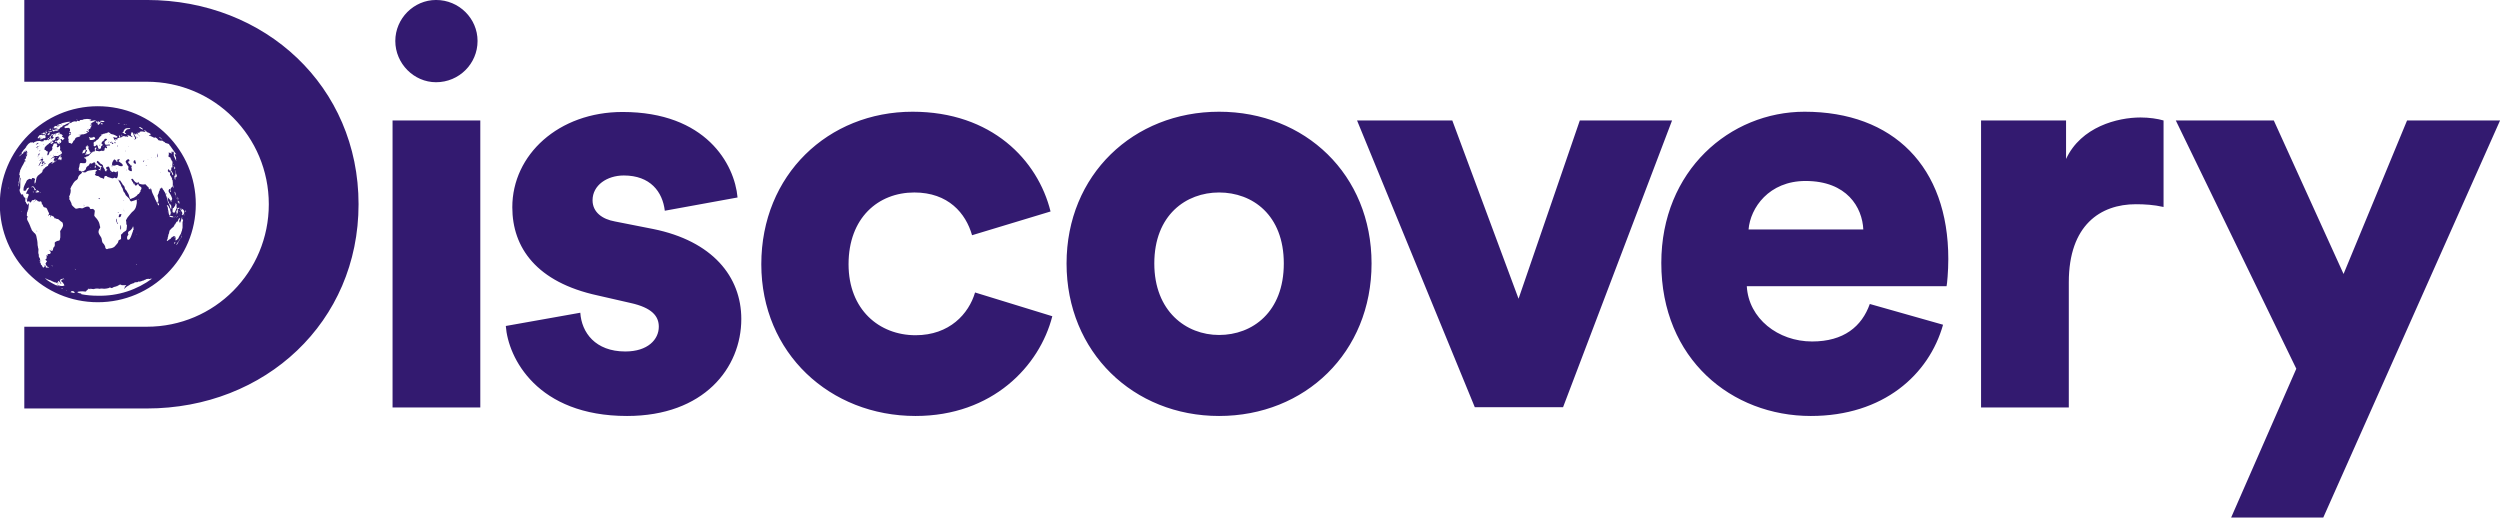 <?xml version="1.0" encoding="utf-8"?> <svg version="1.1" 	 id="svg8" xmlns:cc="http://creativecommons.org/ns#" xmlns:dc="http://purl.org/dc/elements/1.1/" xmlns:rdf="http://www.w3.org/1999/02/22-rdf-syntax-ns#" xmlns:svg="http://www.w3.org/2000/svg" 	 xmlns="http://www.w3.org/2000/svg" xmlns:xlink="http://www.w3.org/1999/xlink" x="0px" y="0px" viewBox="0 0 1000 207" 	 style="enable-background:new 0 0 1000 207;" xml:space="preserve"> <style type="text/css"> 	.st0{fill:#331A70;} </style> <g transform="translate(-12.078,-15.91)"> 	<path id="path1410" class="st0" d="M58.5,103.8c0,0.3,0.1,0.7,0.2,0.9c0.1,0.1,0.2,0.4,0.2,0.5c0,0.2,0.1,0.3,0.2,0.3 		c0.2,0,0.1-0.1-0.1-0.6c-0.1-0.2-0.2-0.6-0.2-0.8C58.7,103.3,58.5,103.1,58.5,103.8 M57,82.2c-0.2,0-0.4,0-0.4,0.1 		c0,0.1,0.1,0.1,0.3,0.1c0.2,0,0.4-0.1,0.4-0.1C57.3,82.3,57.2,82.2,57,82.2 M57.2,73.5c0.3,0,0.3-0.3-0.1-0.5 		c-0.3-0.2-0.4-0.2-0.4-0.1C56.7,73.2,57,73.6,57.2,73.5 M58.3,73.2c0-0.1,0-0.2-0.1-0.4c-0.1-0.2-0.2-0.2-0.2-0.1 		c0,0.1,0,0.1-0.1,0.1c-0.2-0.1-0.1,0.1,0.1,0.4C58.2,73.2,58.3,73.2,58.3,73.2 M66.4,81c0.1-0.2,0-0.3-0.1-0.4 		c-0.1-0.2-0.1-0.2-0.1-0.4c0-0.2,0-0.2-0.2-0.2c-0.3,0-0.6,0.4-0.5,0.9c0.1,0.3,0.1,0.3,0.6,0.5c0.2,0.1,0.3,0.1,0.3,0 		C66.4,81.2,66.4,81.1,66.4,81 M59.4,101c0.1-0.1,0.1-0.2,0.1-0.3c0,0-0.1,0-0.2,0.1c-0.1,0.1-0.1,0.2-0.1,0.3 		C59.2,101.1,59.3,101.1,59.4,101 M64.8,83.1c0-0.1,0-0.1-0.1-0.1c-0.1,0-0.1-0.1-0.2-0.2c0-0.1,0-0.2,0.1-0.2c0.1,0,0.2,0,0.2,0 		c0.1-0.1,0.1-0.1-0.1-0.4c-0.2-0.3-0.3-0.3-0.4-0.1c-0.1,0.1-0.1,0.1-0.1-0.1c0-0.2,0-0.3-0.1-0.3c0,0-0.2-0.2-0.5-0.5 		c-0.2-0.3-0.3-0.5-0.3-0.5c0.1,0,0.1-0.1,0.2-0.2c0-0.1,0.1-0.2,0.2-0.1c0.2,0,0.2-0.1,0.1-0.5c-0.1-0.4-0.6-0.4-1,0 		c-0.5,0.4-0.6,0.7-0.3,1.1c0.1,0.2,0.2,0.3,0.2,0.4c0,0.1,0.2,0.3,0.4,0.7c0.2,0.2,0.2,0.3,0.4,0.5c0,0.2,0,0.3-0.1,0.4 		c0,0.2,0,0.5,0,0.7c0.2,0.4,1.1,0.9,1.4,0.6c0.1-0.1,0-0.9-0.2-1C64.9,83.3,64.8,83.2,64.8,83.1 M58.7,83.2c0,0-0.1,0.1,0,0.1 		c0,0.1,0.1,0.1,0.1,0.1c0,0,0-0.1,0-0.1C58.9,83.2,58.8,83.2,58.7,83.2 M59.2,74.4c0-0.1-0.1-0.2-0.2-0.3c-0.1-0.1-0.2-0.1-0.1,0 		C58.9,74.5,59.2,74.7,59.2,74.4 M62.2,76.2c0.1-0.1,0.1-0.2,0.1-0.2C62.2,75.9,62.2,76,62.2,76.2c-0.1,0.2,0,0.6,0.1,0.5 		c0,0,0-0.1-0.1-0.2C62.1,76.4,62.1,76.3,62.2,76.2 M62.5,83.7c0,0,0,0.1,0.1,0.2c0.1,0.1,0.1,0.2,0.2,0.2c0.1,0,0-0.1-0.1-0.2 		C62.6,83.8,62.6,83.7,62.5,83.7 M63.6,74.6c0,0,0.1-0.1,0-0.1c0-0.1,0-0.1-0.1-0.1c0,0,0,0,0,0.1C63.5,74.5,63.5,74.6,63.6,74.6 		 M61.8,83.4C61.7,83.4,61.7,83.5,61.8,83.4c0,0.1,0.1,0.1,0.1,0.1C62,83.5,61.9,83.4,61.8,83.4 M59.9,80.7 		c-0.2-0.1-0.4-0.3-0.4-0.4c0-0.1,0-0.1,0.1,0c0.1,0.1,0.2-0.3,0.1-0.4c0,0,0-0.1,0.2-0.2c0.1-0.1,0.1-0.1,0.2-0.2 		c-0.1,0-0.1,0-0.2,0c-0.1,0-0.3,0-0.4,0.1c-0.1,0.1-0.3,0.2-0.5,0.2c-0.3,0.1-0.3,0.2-0.2,0.3c0.1,0.1,0.3,0.1,0.4,0.1 		c0.1,0,0.2,0,0.2,0.1c0,0.1-0.1,0.1-0.2,0.1c-0.1,0-0.2,0.1-0.3,0.1c-0.1,0.1-0.2,0.1-0.4-0.1c-0.2-0.3-0.2-0.3-0.1-0.4 		c0.1-0.1,0.1-0.1-0.1-0.1c-0.2,0-0.3-0.1-0.3-0.1c0-0.4-0.6,0.1-0.7,0.6c0,0.1-0.1,0.2-0.1,0.1c-0.1-0.1-0.4,1.1-0.3,1.3 		c0.1,0.4,1,0.5,1.5,0.2c0.3-0.2,0.7-0.2,1.1,0.1c0.4,0.3,1.4,0.4,1.6,0.2C61.5,81.6,60.3,81,59.9,80.7 M74.9,71.6 		C75,71.6,74.9,71.5,74.9,71.6c-0.1-0.2-0.1-0.2-0.1-0.2c0,0,0,0,0,0.1C74.9,71.5,74.9,71.6,74.9,71.6 M74.1,78.7c0-0.1,0,0,0,0.2 		c0,0.1,0.1,0.2,0.1,0.1C74.2,78.9,74.1,78.8,74.1,78.7 M72.7,78.9c0,0,0,0,0,0.1c0,0.1,0.1,0.1,0.1,0.1c0,0,0-0.1,0-0.1 		C72.8,78.9,72.8,78.9,72.7,78.9 M87.4,103.1C87.4,103,87.4,103,87.4,103.1C87.4,103,87.3,103,87.4,103.1c-0.1,0.1-0.1,0.1-0.1,0.1 		C87.3,103.2,87.3,103.1,87.4,103.1 M87.2,103.4c0,0,0,0-0.1,0.1C87.1,103.7,87.2,103.7,87.2,103.4 		C87.2,103.5,87.2,103.4,87.2,103.4 M86.9,101.1c0,0.1,0,0.1,0,0.1C86.9,101.3,86.9,101.2,86.9,101.1C86.9,101,86.9,101,86.9,101.1 		 M86.8,101.4C86.9,101.3,86.8,101.3,86.8,101.4C86.8,101.3,86.8,101.3,86.8,101.4C86.8,101.4,86.8,101.4,86.8,101.4 		C86.8,101.4,86.8,101.4,86.8,101.4 M86.6,100.4C86.6,100.3,86.6,100.2,86.6,100.4c-0.1,0.1,0,0.3,0,0.3 		C86.6,100.6,86.6,100.5,86.6,100.4 M86.5,99.8C86.5,99.8,86.5,99.8,86.5,99.8c0,0.1,0,0.2,0,0.2c0,0,0,0,0,0 		C86.5,99.9,86.5,99.8,86.5,99.8 M86.3,100.2c-0.1,0.1-0.1,0.2-0.2,0.3c-0.1,0-0.1,0.1-0.1,0.1c0,0,0,0,0.1,0.1c0,0,0.1,0.1,0.1,0 		c0.1-0.1,0.2-0.5,0.3-0.6C86.4,99.9,86.4,100,86.3,100.2 M85.9,105.2C85.8,104.9,85.8,104.9,85.9,105.2c-0.1,0.2,0,0.3,0,0.3 		C85.9,105.5,85.9,105.4,85.9,105.2 M85.7,102c0,0,0.1,0,0.1,0.1c0,0,0,0,0-0.2c0-0.1,0-0.2-0.1-0.2c0,0,0,0,0-0.1 		c0-0.1,0-0.2,0-0.3c0-0.2,0-0.4,0.1-0.5c0,0,0-0.1,0-0.2c-0.1-0.1-0.1-0.2-0.1-0.2c0-0.2-0.1-0.4-0.3-0.6c-0.1-0.1-0.3-0.2-0.3-0.3 		c0-0.1-0.1,0-0.3,0.3c-0.2,0.4-0.2,0.4-0.2,0.2c0-0.1,0-0.3,0-0.4c0-0.1,0-0.3,0-0.3c0-0.1-0.2-0.1-0.3,0.1 		c-0.1,0.1-0.1,0.1-0.1,0.2c0,0,0,0,0.1,0.1c0,0,0.1,0.1,0.1,0.2c0,0.1,0,0.1,0.1,0.1c0.1,0,0.1,0,0,0.1c-0.1,0-0.1,0.1-0.1,0.1 		c0,0,0,0.1,0,0.2c0,0.1,0,0.1,0,0.1c0,0,0-0.1,0.1-0.1c0-0.1,0.1,0,0.2,0.1c0.1,0.1,0.2,0.2,0.2,0.2c0,0,0.1,0.5,0.1,0.7 		c0,0.1,0,0.1-0.1,0.1c0,0-0.1,0.1-0.1,0.2c0,0.1,0,0.1,0.1,0.1c0.1-0.1,0.1-0.1,0.2,0.1c0,0.2,0.3,0.1,0.3-0.1 		c0-0.1,0.1-0.2,0.1-0.3c0.1-0.2,0.2-0.1,0.2,0.3C85.6,101.9,85.6,102,85.7,102 M84.4,101.3c0.1-0.2,0.1-0.4,0.1-0.4 		c0,0,0,0.1-0.1,0.1C84.4,101.1,84.3,101.2,84.4,101.3C84.3,101.5,84.3,101.5,84.4,101.3 M84,103.7c0,0,0,0-0.1,0.1 		c0,0.1,0,0.1,0,0.1C84,103.9,84,103.9,84,103.7C84,103.8,84.1,103.7,84,103.7 M84.9,103.1c0.1-0.5,0.1-0.6,0-0.4 		c-0.1,0.1-0.2,0.6-0.4,1.3c-0.1,0.3-0.2,0.6-0.3,0.8c-0.1,0.3-0.2,0.4-0.2,0.2c0,0,0-0.2-0.1-0.3c-0.2-0.3-0.2-0.4-0.1-0.7 		c0.1-0.2,0.1-0.3,0.2-0.4c0,0,0.1-0.1,0.1-0.2c0-0.1,0-0.1-0.1-0.1c-0.1,0-0.2,0-0.2-0.1c-0.1-0.1-0.2-0.1-0.1,0 		c0,0.1-0.1,0.3-0.1,0.3c-0.1,0-0.2,0.2-0.2,0.3c0,0.1-0.1,0.2-0.1,0.3c-0.1,0.1-0.1,0.2-0.1,0.3c0,0.1-0.1,0.2-0.1,0.2 		c-0.1,0.1-0.1,0-0.1,0c0-0.1,0-0.2,0-0.2c0-0.1-0.2,0-0.2,0.2c0,0.1,0,0.1-0.1,0.1c-0.1,0-0.3,0.4-0.3,0.5c0,0.1-0.1,0.1-0.1,0.1 		c-0.1,0-0.1,0.1-0.1,0.2c0,0.1,0,0.1-0.1,0.2c0,0,0,0,0-0.1c0-0.2-0.1,0.1-0.2,0.3c-0.1,0.2-0.3,0.6-0.4,0.7c0,0.1-0.3,0.2-0.5,0.4 		c-0.2,0.2-0.5,0.4-0.5,0.5c-0.1,0.1-0.2,0.2-0.2,0.2c0,0-0.1,0.1-0.1,0.1c0,0.1-0.1,0.1-0.1,0.1c-0.1-0.1-0.4,0.9-0.4,1.2 		c0,0.2,0,0.2-0.1,0.3c-0.1,0.1-0.1,0.2-0.2,0.6c0,0.3-0.1,0.6-0.2,0.8c0,0.1-0.1,0.3,0,0.3c0,0.1-0.2,0.7-0.3,0.8 		c-0.1,0.1-0.2,0.2,0,0.3c0.1,0.2,0.2,0.1,0.5-0.2c0.2-0.2,0.4-0.3,0.6-0.4c0.2-0.1,0.3-0.1,0.4-0.3c0.1-0.3,0.4-0.5,1.1-0.9 		c0.1-0.1,0.3-0.1,0.3-0.1c0,0,0.1,0.1,0.1,0c0.1,0,0.1,0.5,0,0.7c-0.1,0.2,0,0.1,0.3-0.3c0.3-0.4,0.3-0.4,0.1,0.1 		c-0.2,0.4-0.2,0.5,0,0.2c0.1-0.2,0.1-0.1,0,0.2c-0.1,0.1-0.1,0.2,0,0.1c0.1-0.1,0.1,0,0,0.3c-0.1,0.3-0.1,0.4,0,0.4 		c0.1,0,0.1,0,0.1,0.1c0,0.1,0.1,0,0.2-0.1c0.1-0.2,0.1-0.2,0.1-0.1c0,0.1,0,0.1,0.2-0.1c0.1-0.2,0.3-0.3,0.3-0.3 		c0.1,0,0.1-0.1,0.2-0.2c0.1-0.3,0.7-1.5,0.9-1.7c0.1-0.1,0.2-0.3,0.2-0.5c0.1-0.2,0.2-0.4,0.2-0.6c0.1-0.2,0.2-0.4,0.2-0.6 		c0-0.1,0.1-0.4,0.1-0.5c0.1-0.2,0.1-0.4,0.1-0.6c0-0.2,0-0.4,0-0.4c0-0.1,0-0.1,0-0.2c0,0,0-0.2,0-0.4c0-0.2,0-0.4,0-0.5 		c0-0.1,0-0.3,0-0.4c0-0.2,0.1-0.3,0.1-0.4c0-0.1,0-0.3,0.1-0.4c0-0.2,0-0.3,0-0.3C84.9,103.6,84.9,103.5,84.9,103.1 M84.9,110.4 		C84.9,110.3,84.9,110.3,84.9,110.4c-0.1,0.1-0.2,0.1-0.1,0c0-0.1,0-0.1,0-0.1c0,0,0-0.1,0-0.2c0-0.2,0.1-0.3,0.1-0.4 		c0-0.1,0-0.1-0.1,0.1c0,0.1,0,0.2,0,0.2c0,0.1-0.1,0.5-0.2,0.7c-0.1,0.1-0.1,0.2-0.1,0.3c0,0-0.1,0.2-0.1,0.2c0,0.1,0,0.1-0.1,0.3 		c-0.1,0.1-0.1,0.2-0.1,0.2c0,0,0.4-0.6,0.4-0.8c0-0.1,0.1-0.1,0.1-0.2C84.7,110.8,84.8,110.5,84.9,110.4 M84,111.7 		C84,111.7,84,111.7,84,111.7c0-0.1-0.1,0-0.3,0.3c-0.1,0.3-0.3,0.6-0.5,0.8c-0.3,0.4-0.5,0.8-0.6,0.9c0,0.1,0,0.1,0.1,0.1 		c0.1,0,0.3-0.2,0.5-0.6c0.1-0.3,0.3-0.6,0.3-0.5c0,0,0,0,0-0.1c0-0.1,0.1-0.2,0.2-0.4C84,111.9,84.1,111.7,84,111.7 M82.1,112.7 		c-0.1,0-0.1,0.1-0.2,0.1c0,0.1-0.1,0.2-0.1,0.3c-0.1,0.4-0.1,0.5,0.1,0.3c0.1-0.1,0.1-0.1,0.1-0.1c0,0,0.1-0.1,0.1-0.2 		C82.3,112.6,82.3,112.6,82.1,112.7 M81.6,111.4C81.5,111.5,81.5,111.5,81.6,111.4C81.6,111.5,81.6,111.5,81.6,111.4 		C81.7,111.4,81.7,111.4,81.6,111.4 M79.5,78.5c0-0.1-0.1-0.1-0.1-0.1C79.4,78.3,79.4,78.4,79.5,78.5C79.4,78.5,79.5,78.5,79.5,78.5 		C79.5,78.6,79.5,78.5,79.5,78.5 M81.6,77.9c0-0.1,0-0.1-0.1-0.1C81.5,77.7,81.5,77.8,81.6,77.9C81.5,77.9,81.5,77.9,81.6,77.9 		C81.6,77.9,81.6,77.9,81.6,77.9 M54.7,74.3c0.1-0.1,0.1-0.1-0.1-0.1c-0.1,0-0.2,0-0.2,0.1C54.5,74.4,54.6,74.4,54.7,74.3 		 M53.4,74.7c0.1,0,0.1-0.1,0.1-0.1c0-0.1,0-0.1-0.1-0.1c-0.1,0-0.1,0.1-0.1,0.1C53.3,74.7,53.4,74.7,53.4,74.7 M51.4,75.6 		c0.1,0.1,0.3-0.1,0.3-0.3c0-0.1,0-0.1-0.3,0C51.2,75.4,51.2,75.6,51.4,75.6 M51,75.5c-0.1,0-0.1,0.1-0.1,0.1c0,0.1,0.1,0.1,0.1,0.1 		C51.2,75.6,51.2,75.5,51,75.5 M58.8,85.2c0.1,0,0.3-0.1,0.3-0.1c0-0.1-0.1-0.1-0.2-0.1c-0.1,0-0.3,0.1-0.3,0.1 		C58.6,85.1,58.7,85.2,58.8,85.2 M56,84.9c0.1,0,0.3,0,0.4,0c0.1,0,0-0.1-0.2-0.1C56,84.9,55.9,84.9,56,84.9 M51.8,83.9 		c0.2,0.1,0.4,0.2,0.4,0.2c0,0,0.1-0.1,0.1-0.3c0.1-0.3,0-0.3-0.4-0.3c-0.3,0-0.5,0.1-0.5,0.1C51.4,83.6,51.6,83.8,51.8,83.9 		 M50.3,81.9c0.1,0,0.1-0.1,0.1-0.3c0-0.3-0.1-0.3-0.2-0.2C50.1,81.5,50.2,81.9,50.3,81.9 M50,82.6c0,0.3,0,0.5,0,0.5 		c0.2,0,0.4-0.2,0.4-0.5c0-0.4,0-0.5-0.3-0.4C50.1,82.1,50,82.3,50,82.6 M48.1,82.8c0,0.1,0.1,0.1,0.1,0.1c0.1-0.1,0.1-0.2,0-0.2 		C48.1,82.7,48,82.8,48.1,82.8 M78.3,93.7c0.1,0.3,0.3,0.7,0.4,0.9c0.1,0.3,0.2,0.7,0.4,1.4c0.1,0.5,0.2,0.9,0.2,0.9 		c0.1,0,0.5,0.8,0.6,1.1c0.1,0.6,0.4,1.5,0.6,1.5c0.1,0,0.1,0,0.1-0.3c0-0.2,0-0.5,0-0.7c0.1-0.4-0.5-1-0.7-1.1 		c-0.1,0-0.2-0.1-0.2-0.3c0-0.1-0.1-0.4-0.2-0.5c-0.2-0.3-0.2-0.4-0.3-1.2c0-0.6,0-0.9,0.1-0.5c0,0.1,0.1,0.2,0.1,0.2 		c0,0,0.2,0.2,0.4,0.4c0.2,0.2,0.4,0.5,0.4,0.5c0.1,0,0.1,0.2,0.2,0.4c0,0.2,0.1,0.3,0.1,0.3c0.1,0,0.2-0.5,0.1-0.6 		c0-0.1,0-0.1,0.1-0.1c0,0,0.1-0.1,0.2-0.3c0.1-0.2,0.1-0.3-0.1-0.8c-0.2-0.6-0.3-0.8-0.8-1.6c-0.5-0.7-0.6-0.9-0.4-1.4 		c0.1-0.4,0.4-0.6,0.5-0.2c0,0.1,0.1,0.3,0.2,0.3c0.1,0.1,0.1,0.1,0,0.1c-0.2,0-0.2,0.5,0,0.6c0.1,0.1,0.2,0,0.2-0.3 		c0-0.2,0-0.3-0.1-0.4c-0.2-0.3-0.2-0.5,0-0.7c0.1-0.1,0.2-0.3,0.2-0.4c0-0.1,0-0.1,0-0.1c0.1,0.2,0.4,0,0.5-0.4 		c0.1-0.4,0.1-0.7,0.1-0.9c0-0.1,0-0.1,0-0.2c0,0,0-0.2,0-0.4c0-0.7-0.1-1.1-0.3-1.1c0,0-0.1,0-0.1,0c0-0.1,0-0.1,0.1-0.1 		c0.1-0.1,0-0.5-0.3-1c-0.3-0.5-0.4-0.7-0.5-0.8c-0.1-0.1,0-0.7,0.1-0.8c0.1-0.1,0.1-0.2-0.2-0.3c-0.1-0.1-0.2,0-0.2,0.1 		c0,0.2-0.1,0.1-0.2-0.1c0-0.1-0.1-0.2-0.2-0.2c-0.1-0.1-0.3-0.4-0.2-0.4c0,0,0.1-0.2,0.2-0.4c0.1-0.2,0.1-0.3,0.2-0.3 		c0.1,0.1,0.1,0.1,0.1,0.3c0,0.3,0.1,0.5,0.2,0.3c0-0.1,0.1-0.1,0.2-0.1c0.2,0.1,0.2,0.1,0.2,0.4c0.1,0.3,0.1,0.4,0.3,0.4 		c0.1,0,0.2,0.2,0.2,0.3c0,0.1,0.2,0.6,0.3,0.9c0,0,0.1,0,0.2-0.1c0.1-0.1,0.1-0.1,0-0.5c-0.1-0.3-0.2-0.5-0.5-0.9 		c-0.2-0.3-0.3-0.5-0.3-0.5c0.1-0.1,0.1-0.5,0.1-0.6c0-0.1,0-0.3,0-0.4c0-0.2,0.1-0.2,0.2-0.1c0.2,0.2,0.3,0,0.2-1.1 		c0-0.8-0.1-1-0.2-1.4c-0.1-0.3-0.2-0.5-0.2-0.6c-0.1-0.5-0.7-1.4-0.7-1c0,0.1-0.1,0.2-0.1,0c-0.1-0.2-0.1-0.3-0.1-0.1 		c0,0.1,0,0.1,0,0c-0.1-0.1-0.1-0.2-0.2-0.2c-0.1,0-0.1,0-0.1-0.1c0-0.1,0-0.1,0.1-0.2c0-0.1,0.1-0.3,0.1-0.4 		c0.1-0.9-0.3-1.1,0.2-0.8c0.1,0.1,0.2,0.1,0.2,0c0-0.1,0.3,0.1,0.4,0.2c0,0.1,0.1,0.1,0.2,0.1c0.1,0,0.2,0,0.2,0c0.1,0,0.1,0,0-0.1 		c-0.1-0.1-0.1-0.1-0.1-0.4c0-0.3,0-0.3,0.2-0.3c0.1,0.1,0.2,0.1,0.2,0.2c0.1,0.2,0.2,0.3,0.2,0.1c0-0.1,0-0.1,0.1-0.1 		c0,0,0,0,0-0.1c0-0.1-0.1-0.2,0-0.2c0.1,0.1,0.2,0.5,0.2,0.8c0,0.1,0,0.3,0,0.4c0,0.1,0,0.2,0,0.2c-0.1,0.1,0,0.5,0.2,0.9 		c0.1,0.2,0.3,0.6,0.4,0.9c0.2,0.3,0.3,0.6,0.3,0.7c0.1,0.2,0.1-0.2,0-0.4c0-0.1,0-0.2,0-0.2c0,0,0-0.1,0-0.2c0-0.1,0-0.2,0-0.2 		c0.1,0,0-0.1,0-0.2c-0.1-0.2-0.1-0.4,0-0.3c0,0,0,0,0,0c0-0.1-0.1-0.1-0.1-0.1c0,0-0.1-0.1-0.1-0.2c-0.1-0.1-0.1-0.2-0.1-0.2 		c-0.1,0-0.1-0.1-0.2-0.5c0-0.2,0-0.3,0-0.3c0,0,0.1,0,0.1,0c0,0,0,0,0.1,0.1c0,0.1,0.1,0.1,0.1,0c0-0.1,0.1-0.1,0.2,0.1 		c0,0.1,0.1,0.1,0.1,0c-0.8-1.2-1.6-2.3-2.4-3.4c0,0,0,0-0.1-0.1c0,0,0,0,0,0c0,0-0.1-0.1-0.1-0.1c0,0,0,0,0,0c0,0-0.1-0.1-0.1-0.2 		c0,0,0,0,0,0c-0.1-0.1-0.2-0.2-0.2-0.3c-0.1-0.1-0.2-0.2-0.4-0.2C78,73,78.2,73.1,78,72.8c-0.2-0.2-0.6-0.4-0.5-0.2 		c0,0.1,0,0.1,0,0c-0.1-0.1-0.1-0.2-0.3-0.3c-0.1-0.1-0.3-0.1-0.3-0.2c0,0-0.1-0.1-0.2-0.1c-0.1,0-0.1,0,0,0.2 		c0.1,0.2,0.1,0.2,0,0.1c-0.1,0-0.1-0.1-0.1,0c0,0.1,0,0.1-0.1,0c-0.1-0.1-0.3-0.2-0.4-0.2c-0.2-0.1-0.3-0.1-0.3,0 		c0,0.1-0.1,0.1-0.5-0.3c-0.1-0.2-0.2-0.2-0.1-0.2c0.1,0-0.1-0.2-0.2-0.2c-0.1,0-0.1,0-0.1-0.1c0,0,0-0.1-0.1-0.1 		c-0.1-0.1-0.3-0.2-0.5-0.3c-0.3-0.1-0.3-0.1-0.3,0c0.1,0.1,0,0.1-0.2,0.1c-0.2,0-0.4-0.2-0.5-0.2c-0.1-0.1-0.4-0.2-0.6-0.3 		c-0.2-0.1-0.6-0.2-0.7-0.3C72,70.1,72,70,72,70.1c0.1,0.1,0,0.1-0.1,0.1c-0.2,0-0.4-0.1-0.2-0.2c0.1,0,0.2-0.1,0.3-0.1 		c0.1,0,0.2-0.1,0.3-0.1c0.1-0.1,0.1-0.1,0-0.3c0,0-0.1-0.1-0.1-0.1c0,0-0.2-0.1-0.3-0.2c-0.1-0.1-0.3-0.2-0.4-0.2 		c-0.3-0.1-0.6-0.2-0.7-0.3c0-0.2-0.4-0.4-0.6-0.3c-0.1,0-0.1,0.1-0.1,0.1c0,0.1,0,0.1-0.1,0.1c-0.1,0-0.1,0-0.1,0 		c0,0.1-0.1,0.1-0.3,0c-0.6-0.2-1.6-0.1-1.7,0.1c0,0,0,0.1-0.1,0.1l0.2,0.1c0.1,0.1,0,0.1-0.4,0.1c-0.3,0-0.6,0-0.6,0 		c-0.1,0,0.3,0.5,0.4,0.6c0.2,0.1,0.2,0.1,0.1,0.1c0,0-0.2,0-0.4-0.1c-0.1-0.1-0.4-0.2-0.5-0.3c-0.2-0.1-0.2-0.1-0.1,0.1 		c0.2,0.2,0.2,0.2-0.1,0.1c-0.3-0.1-0.3,0,0,0.2c0.1,0.1,0.1,0.1,0,0.1c-0.2-0.1-0.2-0.1-0.3-0.3c0-0.1-0.1-0.3-0.2-0.3 		c0-0.1,0,0,0,0.1c0,0.1,0,0.2,0,0.2c-0.1,0-0.1,0-0.1,0.1c0,0.1,0,0.1,0.1,0.3C66,69.9,66,70,66,70.1c0,0.3,0.1,0.4,0.5,0.5 		c0.3,0.1,0.6,0.3,0.6,0.5c0,0.1,0,0.1-0.1,0c-0.1-0.2-0.3-0.4-0.5-0.4c-0.1,0-0.1,0.1,0,0.3c0.1,0.2,0.1,0.3-0.1,0.5 		c-0.2,0.2-0.7,0.2-0.8,0c-0.1-0.1,0-0.1,0.2,0c0.2,0.1,0.3,0,0.3-0.2c0.1-0.3,0.1-0.3-0.1-0.5c-0.1-0.1-0.2-0.3-0.3-0.6 		c-0.1-0.2-0.2-0.4-0.2-0.5c-0.1-0.1-0.1-0.1-0.1-0.3c0-0.2-0.1-0.4-0.3-0.4C65,69,65,68.9,65,68.8c0-0.1,0-0.1-0.1-0.1 		c-0.1,0-0.1,0-0.1,0.1c0,0.1,0,0.1-0.1,0.1c-0.1,0-0.1,0.1-0.1,0.2c0,0.1-0.1,0.3-0.1,0.4c-0.1,0.1-0.1,0.2-0.1,0.2 		c0,0,0.1,0.1,0.1,0.2c0,0.1,0,0.2,0,0.2c0,0,0.1,0.1,0.3,0.3c0.5,0.4,0.4,0.5-0.2,0.2c-0.3-0.2-0.7-0.4-1-0.5 		c-0.3-0.1-0.6-0.2-0.7-0.2c-0.1-0.1-0.1,0,0.1,0.1c0.3,0.3,0.4,0.4,0.3,0.6c-0.1,0.1-0.1,0.1-0.2,0c-0.1-0.1-0.2-0.1-0.6-0.1 		c-0.4,0.1-0.6,0-0.6-0.1c0-0.1-0.1-0.1-0.2-0.1c-0.1,0-0.2,0.1-0.3,0.1c-0.4,0.1-0.8,0.3-0.8,0.4c0,0.2-0.3,0.2-0.5,0 		c-0.2-0.1-0.1-0.3,0-0.3c0.1,0,0.1-0.2,0-0.3c-0.2-0.1-0.6-0.1-0.5,0c0.1,0.1,0.1,0.2,0.1,0.3c0,0.1,0,0.2,0.1,0.3 		c0.2,0.2,0,0.4-0.2,0.3c-0.1-0.1-0.3,0-0.4,0.1c-0.3,0.2-0.3,0.2-0.2,0.4c0.1,0.2,0.1,0.2-0.2,0.1c-0.2,0-0.4-0.1-0.5-0.2 		c-0.1-0.1-0.2,0-0.2,0.1c0,0.1,0.1,0.2,0.2,0.2c0.2,0.1,0.2,0.3,0.1,0.3c-0.2,0-0.6-0.3-0.7-0.5c-0.1-0.1-0.1-0.3-0.1-0.4 		c0-0.1-0.1-0.2-0.2-0.3c-0.4-0.2-0.1-0.2,0.6,0c0.6,0.2,0.7,0.1,0.9,0c0.1-0.1,0.2-0.2,0.2-0.3c0-0.1-0.4-0.3-0.8-0.5 		c-0.6-0.3-0.8-0.4-1.8-0.6c-0.4-0.1-0.4-0.1-0.3-0.2c0.2-0.1,0.2-0.1-0.1-0.2c-0.1-0.1-0.3-0.1-0.3-0.1c0,0-0.1,0-0.1-0.1 		c0-0.1-0.1-0.1-0.1-0.1c-0.1,0-0.2,0.1-0.3,0.1c-0.1,0-0.2,0.1-0.2,0.2c-0.1,0.1-0.1,0.1-0.1,0.1c0,0,0-0.2,0.1-0.2 		c0.1-0.1,0.1-0.1-0.2,0c-0.1,0.1-0.3,0.2-0.3,0.2c0,0.1-0.1,0.1-0.2,0c-0.1,0-0.2,0-0.4,0.1c-0.1,0.1-0.2,0.1-0.3,0.1 		c-0.2-0.1-0.3-0.1-0.2,0c0,0.1,0,0.1-0.1,0.1c0,0-0.2,0-0.3,0c-0.1,0-0.2,0-0.1,0.1c0.2,0.2-0.1,0.3-0.3,0.1 		c-0.1-0.1-0.2-0.1-0.1,0c0,0.1,0,0.1-0.1,0.1c-0.1-0.1-0.2-0.1-0.1,0c0.1,0.1,0.2,0.1,0.2,0.1c0.3-0.1,0.1,0.2-0.3,0.5 		c-0.3,0.2-0.5,0.5-0.6,0.7c-0.1,0.2-0.2,0.4-0.3,0.4c-0.1,0-0.1,0.1-0.1,0.1c0,0.1,0,0.1-0.1,0.1c0,0-0.2,0.1-0.3,0.2 		c-0.1,0.1-0.3,0.2-0.3,0.2c-0.1,0-0.1,0-0.1,0.1c0,0.1-0.1,0.2-0.1,0.2c-0.1,0-0.3,0.1-0.5,0.2c-0.4,0.2-0.5,0.6-0.3,0.9 		c0.1,0.1,0.1,0.2-0.1,0.3c-0.1,0.1-0.1,0.2,0.1,0.1c0.2-0.1,0.2-0.1,0,0.1c-0.2,0.2-0.1,0.3,0.2,0.4c0.2,0.1,0.4,0,0.6-0.2 		c0.2-0.1,0.4-0.3,0.4-0.4c0-0.1,0-0.1,0.1,0c0.1,0.1,0.1,0.2,0.1,0.3c0,0.1,0,0.2,0.1,0.2s0.1,0.1,0.1,0.2c0,0.1,0.1,0.3,0.1,0.4 		c0.1,0.1,0.1,0.3,0.1,0.3c0,0,0,0.2,0,0.3c0.1,0.2,0.4,0.2,0.4,0c0-0.1,0.1-0.1,0.2-0.1c0.4,0,0.5-0.2,0.5-0.6c0-0.3,0-0.4,0.2-0.5 		c0.1-0.1,0.3-0.2,0.4-0.3c0.1-0.1,0.1-0.2,0-0.3c-0.1-0.1-0.2-0.2-0.3-0.2c-0.1,0-0.1-0.1-0.1-0.2c0-0.4,0.2-0.7,0.6-1 		c0.4-0.2,0.6-0.4,0.5-0.5c-0.1-0.2,0.3-0.5,0.7-0.4c0.4,0.1,0.5,0.2,0.3,0.4c-0.8,0.7-0.9,0.8-0.9,1c0,0.1,0.1,0.3,0.1,0.5 		c0,0.4,0.4,0.6,1,0.5c0.3,0,0.6-0.1,0.7-0.1c0.2,0,0.5,0.1,0.4,0.3c0,0.1-0.3,0.1-0.6,0.1c-0.7,0-0.9,0.1-0.9,0.3 		c0,0.1,0.1,0.2,0.2,0.2c0.1,0,0.1,0.1,0.1,0.3c0,0.4-0.1,0.4-0.4,0.2c-0.3-0.3-0.6-0.1-0.6,0.6c0,0.3,0,0.4-0.2,0.4 		c-0.1,0-0.2,0-0.2,0.1c0,0.2-0.4,0.2-0.5,0c-0.1-0.1-0.3,0-0.7,0.1c-0.3,0.1-0.7,0.2-0.7,0.1c-0.1,0-0.3-0.1-0.6-0.1 		c-0.5,0-0.8-0.2-0.7-0.5c0-0.1,0.1-0.2,0.2-0.3c0.1-0.1,0.2-0.1,0.1-0.3c-0.1-0.1-0.1-0.2,0-0.3c0.1-0.2-0.2-0.2-0.3,0.1 		c-0.1,0.1-0.2,0.2-0.2,0.1c-0.1-0.1-0.1,0-0.1,0.4c0.1,0.9,0,1-0.2,1c-0.6,0-0.7,0.1-0.8,0.3c0,0.2-0.1,0.2-0.1,0.1 		c0-0.1-0.1-0.1-0.3,0.2c-0.1,0.2-0.4,0.4-0.5,0.5c-0.1,0.1-0.3,0.2-0.3,0.3c0,0.1-0.2,0.3-0.4,0.4c-0.2,0.2-0.3,0.2-0.5,0.1 		c-0.1-0.1-0.2-0.1-0.2,0.1c0,0.2-0.1,0.3-0.3,0.3c-0.5,0-0.6,0-0.6,0.2c0,0.1,0,0.2,0.1,0.2c0.4,0,0.8,0.6,0.7,1.1 		c0,0.2-0.1,0.5-0.2,0.6c-0.1,0.3-0.2,0.3-1,0.3c-0.4,0-0.9-0.1-0.9-0.1c-0.1,0-0.2,0-0.3,0.1c-0.2,0.1-0.2,0.2-0.3,0.7 		c0,0.3-0.1,0.8-0.2,1c-0.1,0.3-0.2,0.5-0.1,0.6c0,0.1,0.1,0.3,0,0.5c0,0.3,0,0.3,0.3,0.2c0.2-0.1,0.3,0,0.5,0.2 		c0.1,0.2,0.2,0.2,0.4,0.1c0.1-0.1,0.4-0.1,0.6-0.1c0.2,0,0.4-0.1,0.4-0.2c0-0.1,0.1-0.2,0.2-0.2c0.2,0,0.5-0.5,0.5-0.8 		c0-0.3,0.5-0.8,0.9-1c0.2-0.1,0.3-0.2,0.4-0.5c0.1-0.4,0.4-0.6,0.7-0.4c0.2,0.1,0.3,0.1,0.7-0.2c0.3-0.2,0.5-0.3,0.6-0.3 		c0.1,0,0.3,0.2,0.5,0.6c0.2,0.3,0.7,0.8,1.1,1c0.7,0.4,0.8,0.7,0.7,1.2c-0.1,0.3-0.1,0.3,0.2-0.1c0.2-0.3,0.3-0.4,0.1-0.5 		c-0.1-0.1-0.1-0.2,0-0.3c0.1-0.1,0.2-0.1,0.3,0c0.1,0.1,0.2,0.1,0.3,0.1c0.1-0.1-0.6-0.6-0.8-0.6c-0.1,0-0.1-0.1-0.1-0.1 		c0-0.1-0.1-0.1-0.2-0.1c-0.1,0-0.3-0.2-0.5-0.5c-0.2-0.3-0.4-0.5-0.5-0.5c-0.1,0-0.1-0.1-0.1-0.3c0-0.4,0.4-0.6,0.5-0.3 		c0,0.1,0.1,0.2,0.2,0.1c0.1,0,0.2,0.1,0.3,0.3c0.1,0.2,0.3,0.4,0.4,0.5c0.1,0.1,0.4,0.2,0.7,0.4c0.3,0.2,0.4,0.4,0.4,0.7 		c0,0.2,0.1,0.5,0.4,0.9c0.2,0.3,0.4,0.5,0.3,0.6c-0.1,0.1,0.3,0.6,0.5,0.6c0.1,0,0.1-0.1,0.1-0.2c0-0.1,0-0.2,0.2-0.3 		c0.4-0.2,0.2-0.5-0.2-0.4c-0.1,0-0.1-0.1,0-0.2c0-0.1,0-0.2,0-0.3c-0.2-0.1-0.1-0.4,0.1-0.3c0.1,0,0.2,0,0.3-0.1 		c0.2-0.4,0.9-0.1,0.8,0.3c0,0.1,0,0.2,0.1,0.2c0.1,0,0.1,0.1,0.1,0.3c0,0.2,0,0.3,0.1,0.3c0.1,0,0.1,0.1,0.1,0.2 		c0,0.1,0.1,0.3,0.3,0.4c0.2,0.1,0.4,0.2,0.5,0.3c0.2,0.1,0.3,0.1,0.4-0.1c0.1-0.2,0.2-0.2,0.4,0c0.3,0.2,0.7,0.3,0.8,0.1 		c0-0.1,0.2-0.1,0.4-0.2c0.1,0,0.2,0,0.3,0c0,0.2,0,0.3,0,0.5c0,0.3-0.1,0.9-0.1,1.3c-0.2,0.9-0.5,1.1-1,0.8c-0.2-0.2-0.3-0.2-0.6,0 		c-0.4,0.2-0.6,0.2-1.1,0c-0.2-0.1-0.6-0.2-1-0.3c-0.3-0.1-0.6-0.2-0.6-0.3c0-0.1-0.1-0.1-0.3-0.2c-0.4-0.1-0.9,0.2-0.8,0.5 		c0,0.1-0.1,0.4-0.1,0.5c-0.1,0.2-0.2,0.2-0.6-0.1c-0.3-0.1-0.6-0.2-0.7-0.2c-0.1,0-0.3-0.1-0.4-0.2c-0.1-0.2-0.8-0.6-1-0.5 		c-0.1,0.1-1-0.4-1-0.5c0,0,0.1-0.2,0.2-0.3c0.2-0.2,0.2-0.3,0.1-0.5c-0.1-0.2-0.1-0.3,0-0.4C51,84,51,84,50.8,84 		c-0.1,0-0.2,0-0.2-0.1c0-0.1-0.1-0.1-0.4-0.1c-0.2,0-0.9,0.1-1.5,0.2c-0.8,0.1-1.8,0.2-2.3,0.8c-0.1,0.1-1.1,0.1-1.2-0.1 		c-0.1-0.2-0.2-0.1-0.4,0.3c-0.1,0.2-0.3,0.5-0.6,0.6c-0.4,0.3-0.9,1-0.9,1.4c0,0.3-0.3,0.8-0.9,1.1c-0.4,0.2-1.1,1.2-1.2,1.4 		c0,0.1-0.1,0.3-0.2,0.4c-0.1,0.2-0.4,0.5-0.5,0.9c-0.3,0.5-0.3,0.6-0.2,0.8c0.1,0.2,0.1,0.5,0,1.3c-0.1,0.5-0.4,1.4-0.5,1.4 		c-0.1,0-0.1,0.1,0,0.4c0.1,0.2,0.1,0.5,0,0.7c-0.1,0.3,0,0.4,0.1,0.4c0.1,0,0.2,0.1,0.2,0.2c0,0.1,0.1,0.4,0.3,0.7 		c0.2,0.3,0.3,0.7,0.3,0.8c0,0.6,0.9,1.2,1.4,1.7c0.3,0.2,0.3,0.3,1.4,0c0.3-0.1,0.7-0.1,1,0c0.4,0.1,0.6,0.1,1.1-0.2 		c0.6-0.3,1.5-0.7,2.1-0.3c0.2,0.1,0.3,0.3,0.3,0.4c0,0.3,0.2,0.5,0.8,0.4c0.5-0.1,0.6,0,0.9,0.3c0.2,0.2,0.3,0.4,0.3,0.5 		c0,0.1-0.1,0.5-0.1,0.8c0,0.4-0.1,0.7-0.1,0.8c-0.1,0.2,0.1,0.6,0.8,1.3c0.6,0.7,1.1,1.5,1.3,2.4c0,0.2,0.1,0.6,0.2,0.9 		c0.1,0.4,0.1,0.5-0.1,0.7c-0.3,0.3-0.6,1.3-0.5,1.7c0.1,0.6,0.6,1.3,1,1.9c0.1,0.2,0.3,0.6,0.3,1c0.1,0.8,0.3,1.3,0.6,1.5 		c0.3,0.2,0.9,1.4,0.8,1.5c-0.1,0.2,0.2,0.6,0.4,0.7c0.2,0.1,0.3,0.1,0.5,0c0.1-0.1,0.5-0.2,0.8-0.2c1-0.1,1.9-0.4,2.5-1.3 		c0.2-0.2,0.5-0.6,0.6-0.7c0.2-0.2,0.3-0.4,0.4-0.8c0.1-0.5,0.1-0.5,0.6-0.7c0.5-0.2,0.5-0.3,0.5-0.7c0-0.2,0-0.6,0-0.9 		c-0.1-0.4-0.1-0.4,0.2-0.6c0.1-0.1,0.4-0.3,0.5-0.5c0.1-0.2,0.4-0.4,0.6-0.5c0.2-0.1,0.5-0.3,0.6-0.4c0.3-0.3,0.3-0.4,0.4-1.3 		c0.1-0.8,0.1-1.1-0.1-1.1c-0.1-0.1-0.1-0.4-0.1-0.7c0-0.3,0-0.7-0.1-0.8c-0.1-0.2,0-0.4,0.3-0.9c0.2-0.4,0.5-0.8,0.7-1 		c0.2-0.2,0.6-0.7,0.9-1.1c0.3-0.4,0.7-0.8,0.9-0.9c0.7-0.6,1.1-1.3,1.3-2.3c0.1-0.4,0.2-0.9,0.2-1c0-0.1,0-0.4,0-0.8 		c0-0.6-0.1-0.6-0.2-0.5c-0.1,0.1-0.6,0.2-1.1,0.4c-0.4,0.1-0.6,0.2-1,0.3c-0.1-0.1-0.2-0.2-0.3-0.3c-0.2-0.2-0.3-0.4-0.2-0.4 		c0.1-0.1-0.6-0.9-1.2-1.4c-0.3-0.2-0.5-0.5-0.6-0.8c-0.1-0.3-0.3-0.7-0.5-0.8c-0.2-0.2-0.3-0.5-0.4-0.9c-0.1-0.4-0.2-0.8-0.4-1 		c-0.2-0.2-0.3-0.4-0.3-0.6c0-0.1-0.2-0.4-0.3-0.7c-0.2-0.3-0.4-0.7-0.5-0.9c-0.1-0.2-0.3-0.6-0.5-0.9c-0.1-0.2-0.2-0.4-0.2-0.4 		c0,0,0.2,0.2,0.3,0.4c0.3,0.5,0.5,0.6,0.5,0.2c0-0.2,0-0.2,0.1-0.1c0.1,0.1,0.3,0.5,0.6,0.9c0.3,0.4,0.5,0.8,0.5,0.8 		c0,0.1,0.1,0.2,0.3,0.4c0.3,0.2,0.6,0.7,0.6,1.2c0,0.2,0.2,0.4,0.4,0.7c0.2,0.2,0.4,0.4,0.4,0.5c0,0.1,0.2,0.4,0.4,0.7 		c0.2,0.3,0.4,0.7,0.4,0.8c0.1,0.5,0.4,1.5,0.6,1.6c0.1,0,0.2,0,0.4-0.1c0.1-0.1,0.3-0.2,0.4-0.2c0.1,0,0.2-0.1,0.3-0.1 		c0.1-0.1,0.2-0.1,0.3-0.1c0,0,0.2-0.1,0.3-0.2c0.1-0.1,0.4-0.3,0.6-0.4c0.2-0.1,0.4-0.3,0.5-0.5c0.1-0.2,0.3-0.4,0.5-0.4 		c0.2-0.1,0.3-0.2,0.3-0.3c0-0.1,0-0.2,0.1-0.2c0.1,0,0.2-0.1,0.1-0.1c0-0.1,0.1-0.2,0.2-0.3c0.1-0.1,0.2-0.2,0.1-0.2 		c-0.1-0.1,0-0.5,0.1-0.5c0.1,0,0.1-0.2,0.2-0.4c0-0.2,0.1-0.3,0.1-0.4c-0.1-0.1-0.1-0.2-0.2-0.3c-0.1-0.2-0.4-0.3-0.5-0.4 		c-0.3-0.1-0.4-0.3-0.6-0.8c0-0.1-0.1-0.2-0.1-0.4c-0.1,0.2-0.1,0.3-0.2,0.4c-0.4,0.7-1.1,0.7-1.2,0c0-0.4-0.2-0.5-0.2-0.1 		c0,0.3,0,0.3-0.2-0.2c-0.1-0.3-0.3-0.5-0.3-0.6c-0.1,0-0.3-0.3-0.4-0.6c-0.3-0.5-0.3-0.5-0.1-0.6c0.3-0.2,0.5-0.1,0.8,0.4 		c0.3,0.5,1,1.3,1.6,1.1c0.1-0.1,0.2-0.1,0.2-0.1c0,0,0.1,0,0-0.1c-0.1-0.3,0.1-0.2,0.3,0.2c0.1,0.2,0.2,0.3,0.2,0.4 		c0.7,0.3,1.7,0.4,2.4,0.2c0,0,0.2,0.1,0.4,0.4c0.5,0.6,0.9,0.9,0.9,0.8c0,0,0.1,0,0.1,0.1c0,0.1,0,0.1-0.1,0.1 		c-0.2,0-0.2,0,0.2,0.4c0.4,0.4,0.6,0.4,0.6-0.1c0-0.3,0-0.3,0.2,0.1c0.1,0.2,0.2,0.4,0.2,0.5c0.1,0.8,0.5,1.6,0.9,2.4 		c0.2,0.3,0.3,0.6,0.3,0.7c0,0.1,0.2,0.4,0.3,0.7c0.2,0.3,0.4,0.7,0.5,1c0.3,0.7,0.4,0.7,0.6,0.1c0.2-0.7,0.1-1.5-0.1-2.2 		c-0.1-0.5-0.1-0.6,0-0.7c0.1,0,0.1-0.1,0.1-0.2c0-0.1,0-0.1,0-0.1c0.1,0,0.3-0.4,0.4-1.1c0.1-0.2,0.2-0.4,0.2-0.4 		c0.1,0,0.2-0.3,0.1-0.5c0-0.1,0-0.2,0-0.2c0,0,0.2,0,0.3-0.1c0.1,0,0.2-0.1,0.3-0.1c0,0,0.1-0.1,0.1-0.2c-0.1-0.3,0.2-0.1,0.4,0.4 		c0.1,0.3,0.3,0.5,0.4,0.6c0.1,0.1,0.2,0.2,0.2,0.3c0,0.1,0,0.2,0.1,0.2c0.1,0,0.4,0.6,0.4,0.9c0,0.2,0,0.3,0.1,0.3 		c0.2,0.1,0.3,0.1,0.3-0.2c0-0.1,0-0.2,0.1-0.3C78.2,93.4,78.2,93.5,78.3,93.7 M75.4,97.1c-0.3-0.5-0.4-0.6-0.4-0.3 		c0,0.3,0.2,1.1,0.3,1.2c0.1,0.1,0.1,0.1,0.2,0C75.8,97.9,75.8,97.7,75.4,97.1 M70.7,124.9c0,0,0.1,0,0.1,0 		C70.8,124.8,70.8,124.8,70.7,124.9C70.7,124.8,70.6,124.9,70.7,124.9 M67.2,95.6c0,0.1,0.1,0.1,0.2,0.1c0.1-0.1,0.1-0.2-0.1-0.2 		C67.2,95.5,67.2,95.6,67.2,95.6 M66.8,109.9c0,0,0.1-0.1,0.1-0.1c0-0.1,0-0.1-0.1-0.1C66.8,109.7,66.8,109.8,66.8,109.9 		C66.7,109.9,66.8,109.9,66.8,109.9 M66.5,121.7c-0.1,0.2,0.1,0.1,0.3,0c0.1-0.1,0.1-0.1-0.1-0.1C66.7,121.6,66.6,121.6,66.5,121.7 		 M63.2,110.1c-0.2,0.3-0.3,0.4-0.3,0.9c0,0.7,0.2,0.9,0.6,0.8c0.2-0.1,0.4-0.1,0.4-0.2c0.5-0.7,0.9-1.9,1.2-2.8 		c0-0.1,0.1-0.2,0.1-0.3c0.1-0.1,0.1-0.2,0.1-0.4c0-0.2,0-0.2,0.1-0.2c0.1,0.1,0.1,0,0.1-0.4c0-0.4-0.1-1.1-0.2-1c0,0-0.1,0-0.1,0.1 		c0,0-0.1,0.2-0.1,0.3c0,0.1-0.1,0.3-0.2,0.4c-0.1,0.1-0.3,0.3-0.4,0.5c-0.1,0.1-0.3,0.3-0.5,0.4c-0.5,0.2-0.8,0.6-0.7,1.2 		C63.5,109.7,63.5,109.8,63.2,110.1 M49.4,131.6c0.1,0,0.1,0,0.1-0.1c0-0.1,0-0.1,0-0.1c0,0,0,0.1-0.1,0.1 		C49.3,131.6,49.3,131.6,49.4,131.6 M46,132.3C46,132.3,46,132.4,46,132.3C46.1,132.4,46.1,132.3,46,132.3 		C46,132.2,46,132.2,46,132.3C46,132.2,46,132.2,46,132.3 M73,127.3c-0.2,0.1-0.3,0.1-0.4,0.1c0,0-0.1,0-0.2,0c-0.1,0-0.1,0-0.1,0 		c0-0.1,0-0.1-0.1,0c0,0-0.1,0.1-0.2,0.1c-0.1,0-0.1,0-0.1,0c0,0,0,0-0.1,0c-0.2,0-0.3,0-0.3-0.1c0,0,0-0.1,0,0 		c-0.1,0-0.2,0.1-0.6,0.1c-0.2,0-0.3,0.1-0.4,0.1c-0.1,0,0,0,0-0.1c0.1-0.1,0.1-0.1,0.1-0.1c0,0-0.1,0.1-0.1,0.2 		c-0.1,0.1-0.1,0.2-0.4,0.2c-0.2,0.1-0.3,0.1-0.4,0.2c-0.2,0.2-0.3,0.2-0.3,0.1c0,0,0-0.1-0.1,0c-0.1,0.1-0.7,0.3-1.1,0.4 		c-0.2,0.1-0.5,0.1-0.5,0c0-0.1-0.4,0.1-0.5,0.2c-0.1,0.1-0.2,0.1-0.6,0.1c-0.4,0-0.5,0-0.7,0.1c-0.1,0.1-0.1,0.1-0.1,0.1 		c0,0,0,0,0,0c-0.1,0.1-0.2,0.2-0.3,0.2c-0.5,0.1-0.7,0.2-0.9,0.3c-0.1,0.1-0.2,0.1-0.3,0.1c-0.1,0-0.2,0.1-0.4,0.3 		c-0.2,0.1-0.5,0.3-0.7,0.4c-0.2,0.1-0.4,0.2-0.5,0.3c-0.1,0.1-0.1,0.1-0.1,0.1c0,0-0.1,0.1-0.2,0.2c-0.2,0.2-0.6,0.5-0.7,0.4 		c-0.1,0,0-0.3,0.2-0.3c0,0,0.1-0.1,0.2-0.2c0.1-0.1,0.1-0.1,0-0.1c-0.1,0.1-0.2,0-0.1-0.1c0,0,0.1-0.1,0.1-0.1 		c0.1,0,0.4-0.4,0.5-0.5c0,0-0.2-0.1-0.5,0c-0.8,0-1.5,0-1.5-0.1c0,0,0-0.1-0.1-0.1c-0.2-0.2-1,0.1-1.1,0.3c0,0.1-0.1,0.1-0.2,0.1 		c-0.1,0-0.2,0-0.2,0.1c0,0.1,0,0.1-0.2,0.1c-0.1,0-0.3,0-0.4,0.1c-0.1,0.1-0.3,0.1-0.4,0.1c-0.4,0.1-0.8,0.3-0.9,0.4 		c-0.1,0.1-0.4,0.2-0.4,0.1c0,0,0-0.1-0.1,0c-0.1,0-0.2,0-0.3-0.1c-0.1-0.1-0.2-0.2-0.3-0.1c-0.3,0.2-0.5,0.3-1.2,0.4 		c-0.5,0.1-0.9,0.1-1.2,0.1c-0.5-0.1-1.1-0.1-1.7,0c0,0.1-0.1,0.1-0.2,0c-0.2-0.1-1.4-0.1-1.6,0c-0.3,0.1-0.6,0.2-1.1,0.1 		c-0.3,0-0.6-0.1-0.5-0.1c0.1-0.1-0.2-0.1-0.3,0.1c-0.1,0.2-0.1,0.2-0.3,0c-0.1-0.1-0.1-0.1-0.3-0.1c-0.1,0.1-0.2,0.1-0.3,0 		c-0.1-0.1-0.1-0.1,0,0.1c0.1,0.1,0.1,0.1,0,0.2c-0.1,0-0.2,0.1-0.2,0.1c-0.1,0-0.1,0-0.1,0.1c0,0-0.1,0.1-0.2,0.1 		c-0.1,0-0.2,0.1-0.2,0.1c0,0.1,0,0.1,0.2,0.1c0.2,0,0.2,0-0.1,0.1c-0.2,0.1-0.4,0.2-0.4,0.2c0,0.1-0.1,0.1-0.4,0 		c-0.7-0.1-2.8-0.1-2.9,0.3c0,0,0.7,0.4,0.8,0.4c0,0,0.2,0,0.4,0c0.3,0,0.3,0,0.2,0.1c-0.1,0-0.1,0.1-0.1,0.1c0.1,0,0.1,0,0.2,0 		c0.1,0,0.2,0.1,0.2,0.1c0,0-0.1,0.1-0.1,0.1c2.1,0.4,4.3,0.6,6.5,0.6C59.4,134.4,66.9,131.8,73,127.3 M42.4,123.6 		c0,0-0.2-0.1-0.3-0.1c-0.2-0.1-0.2-0.1,0,0.1C42.3,123.8,42.5,123.8,42.4,123.6 M41.9,132.9c-0.1-0.1-0.1-0.2-0.1-0.2 		c0-0.2-0.6-0.4-1-0.4c-0.1,0-0.2,0.1-0.2,0.2c0,0.1-0.1,0.2-0.3,0.2c-0.1,0-0.1,0-0.2,0c0.5,0.2,1,0.3,1.5,0.4c0.1,0,0.2,0,0.3,0 		C42,133.1,42,133,41.9,132.9 M40,73.1c0.1,0,0.2,0,0.2,0c0,0.1,0,0.1,0.1,0.1c0.1,0,0.1,0,0.1,0.1c0,0.1,0.1,0.1,0.2,0.1 		c0.2,0,0.3-0.1,0.5-0.4c0.1-0.2,0.3-0.5,0.3-0.6c0-0.1,0.1-0.2,0.3-0.3c0.3-0.2,0.4-0.4,0.3-0.5c0,0,0-0.1,0.1-0.1 		c0.1,0,0.1-0.1,0.1-0.2c0-0.1,0-0.2,0.3-0.3c0.2-0.1,0.4-0.2,0.5-0.3c0.2-0.2,0.2-0.2,0.1,0c-0.1,0.2-0.1,0.2,0.1,0.1 		c0.1-0.1,0.3-0.2,0.5-0.2c0.2,0,0.4-0.2,0.6-0.4c0.2-0.2-1-0.3-1-0.3c0,0,1.5-0.1,1.5-0.2c0-0.2,0-0.2,0.1-0.1c0.1,0.2,1,0,1.8-0.4 		c0.5-0.2,0.5-0.3,0.4-0.4c-0.1,0-0.3-0.1-0.4-0.1c-0.2,0-0.2-0.1-0.1-0.1c0.1,0,0.2-0.1,0.2-0.2c0-0.1,0-0.2,0.1-0.1 		c0.1,0,0.1,0.1,0.2,0.2c0,0.1,0.6,0.2,0.6,0.1c0-0.2-0.2-0.6-0.4-0.6c-0.2-0.1-0.4-0.4-0.2-0.4c0.1,0,0.1,0.1,0.1,0.1 		c0,0.1,0.3,0.4,0.4,0.3c0.1-0.1,0.1-0.3-0.1-0.4c-0.1-0.1-0.2-0.2-0.2-0.2c0,0,0.1,0,0.2,0.1c0.2,0.1,0.7,0,0.7-0.2 		c0-0.1,0.1-0.2,0.2-0.2c0.1,0,0.1,0,0.2-0.1c-0.1,0-0.1,0-0.2,0c-0.2,0-0.2-0.3,0-0.3c0.1,0,0.2,0,0.2-0.1c0-0.2-0.1-0.4-0.3-0.4 		c-0.4,0-0.3-0.2,0-0.2c0,0,0,0.1,0,0.1c0,0,0.1,0,0.1-0.1c0.2,0,0.3,0,0.3,0.1c0,0.1,0,0.1,0.1,0c0.2-0.2,0.1-0.3-0.1-0.3 		c-0.1,0-0.2-0.1-0.2-0.1c0-0.1-0.1-0.1-0.2-0.1c-0.1,0-0.1,0-0.2,0.1c0.1-0.1,0.1-0.1,0.2-0.2c0.1-0.1,0.2-0.2,0.3-0.2 		c0.1,0,0.1-0.1,0.2-0.2c0-0.1,0.1-0.2,0.2-0.2c0.1,0,0.2,0,0.3-0.1c0.3-0.2,0.5-0.4,0.9-0.5c0.2-0.1,0.2-0.1,0.4-0.1 		c-0.2,0-0.2-0.1-0.4-0.1c-0.2-0.1-0.5,0-0.7,0c-0.2,0.1-0.4,0.1-0.5,0.1c-0.1,0-0.3,0-0.5,0.1c-0.2,0.1-0.3,0.1-0.3,0.1 		c0,0,0-0.1,0-0.1c0,0,0.1-0.1,0.2-0.2c0.1-0.2,0.1-0.2-0.2-0.1c-0.2,0-0.4,0-0.3,0c0-0.1,0.2-0.1,0.4-0.1c0.2,0,0.3-0.1,0.3-0.1 		c0-0.1,0-0.1-0.2-0.1c-0.2,0-0.4-0.1-0.5-0.1c-0.7-0.2-1.5-0.1-2.2,0c-0.2,0-0.4,0.1-0.4,0.2c0,0-0.4,0.1-0.8,0.1 		c-0.5,0-0.7,0.1-0.6,0.1c0.2,0.1,0.3,0.2,0.1,0.2c0,0-0.1,0-0.1,0.1c0,0.1,0,0.1-0.5,0c-0.5-0.2-0.6-0.1-0.6,0.1 		c0,0.2-0.1,0.2-0.3,0.1c-0.1-0.1-0.2,0-0.2,0c-0.1,0.1-0.1,0.1-0.1,0c-0.1-0.2-1.4,0.2-1.5,0.4c0,0.1-0.1,0.1-0.3,0.2 		c-0.3,0-0.9,0.3-1.1,0.5c-0.1,0,0,0.1,0.1,0.1c0.1,0,0.2,0,0.2,0.1c-0.1,0.1-0.2,0.2-0.7,0.3c-0.8,0.3-1,0.4-1.1,0.4 		c-0.1,0.1,0.5,0.2,0.6,0.1c0.1,0,0.1,0,0,0c0,0.1-0.2,0.1-0.4,0.2c-0.2,0-0.3,0.1-0.2,0.1c0.1,0,0.1,0.1,0.2,0.2 		c0,0.1,0.3,0.1,0.7,0c0.7-0.1,1.2-0.1,1.2,0.2c0,0.1,0,0.1,0.1,0.1c0,0,0.1,0.2,0.1,0.4c0,0.4,0,0.5-0.1,0.6 		c-0.3,0.3-0.3,0.4,0,0.3c0.2-0.1,0.3,0,0.4,0.1c0.1,0.2,0.1,0.5,0,0.3c0,0-0.2-0.1-0.3-0.1c-0.1,0-0.2,0-0.1-0.1c0-0.1,0-0.1,0,0 		c-0.1,0-0.1,0.1-0.1,0.2c0,0.1,0,0.1-0.1,0.1c0,0-0.1,0.1-0.1,0.2c-0.1,0.2,0.1,0.3,0.3,0.2c0.1,0,0.1,0,0.2-0.1 		c0-0.1-0.1-0.1-0.1-0.2c-0.1-0.1-0.1-0.1,0.1-0.1c0.1,0,0.2,0.1,0.2,0.2c0,0.1,0,0,0.1,0c0.1-0.1,0.1-0.1-0.1,0.2 		c-0.1,0.2-0.2,0.3-0.3,0.3c-0.1,0-0.3,0.1-0.4,0.3c-0.2,0.2-0.3,0.3-0.2,0.4c0,0.1,0,0.1-0.1,0.2c-0.1,0-0.1,0.1,0,0.3 		c0,0.1,0,0.3,0,0.4c-0.1,0.2-0.1,0.2,0.2,0c0.2-0.1,0.2-0.1,0,0.1c-0.2,0.3-0.2,0.3-0.1,0.8C39.5,73.1,39.7,73.2,40,73.1 		 M38.8,132.2C38.8,132.2,38.8,132.2,38.8,132.2c-0.1-0.2-0.3-0.2-0.3-0.1c0,0,0,0,0,0C38.6,132.2,38.7,132.2,38.8,132.2 		 M37.6,127.7C37.6,127.7,37.5,127.7,37.6,127.7c0,0.1,0,0.1,0.1,0.2c0,0,0.1,0,0.1-0.1C37.7,127.8,37.7,127.7,37.6,127.7 		 M38.2,130.3c-0.1-0.1-0.1-0.1-0.2-0.1c-0.1-0.1-0.2-0.2-0.2-0.2c0,0,0-0.1,0-0.1c0,0-0.1-0.1-0.1-0.2c0-0.1-0.1-0.2-0.2-0.3 		c-0.1,0-0.1-0.1-0.1-0.2c0-0.1-0.5-0.5-0.6-0.6c-0.1,0-0.1-0.1-0.2-0.2c-0.1-0.1-0.1-0.2-0.1-0.2c0.2-0.2,0.3-0.3,0.3-0.2 		c0.1,0,0.1,0,0.1-0.1c0-0.2,0.3-0.3,0.5-0.3c0.1,0,0.1,0,0.1-0.1c0,0,0.1-0.1,0.1-0.1c0.1,0,0.1,0,0.2,0c-0.1,0-0.1,0-0.2-0.1 		c-0.1,0-0.2,0-0.2,0c0,0-0.1,0.1-0.2,0.1c-0.3,0-0.6,0.2-0.7,0.2c0,0-0.2,0.1-0.3,0.2c-0.1,0.1-0.2,0.2-0.2,0.2 		c0,0.1,0.1,0.1,0.1,0.1c0,0,0.1,0,0.1,0.2c0.1,0.2,0,0.2-0.1,0.2c-0.2,0-0.2-0.1,0.3,0.5c0.1,0.1,0.2,0.3,0.2,0.3 		c0.1,0.1-0.2,0.2-0.7,0.1c-0.5-0.1-0.6-0.1-0.7-0.3c-0.1-0.1-0.1-0.2-0.2-0.1c0,0-0.1,0.1,0,0.1c0,0,0.1,0.1,0.1,0.1 		c0,0.1,0,0.1-0.2,0c-0.1-0.1-0.3-0.1-0.4-0.2c-0.1,0-0.2-0.1-0.3-0.2c-0.1-0.1-0.2-0.1-0.2,0c0,0.1-0.1,0.1-0.4-0.1 		c-0.2-0.1-0.4-0.2-0.4-0.2c0,0-0.2-0.1-0.3-0.1c-0.1,0-0.3-0.1-0.3-0.2c0,0-0.1-0.1-0.2-0.1c-0.8-0.2-1.5-0.5-2.2-0.9 		c-0.1-0.1-0.2-0.1-0.1,0c0,0.1,0.1,0.1,0.3,0.2c0.2,0.1,0.3,0.1,0.3,0.2c0,0-0.1,0-0.2-0.1c-0.1-0.1-0.2-0.1-0.2-0.1 		c0.1,0,0.2,0.1,0.2,0.2c0,0,0.1,0.1,0.1,0.1c0,0,0.1,0,0.1,0.1c1.4,1,2.9,1.8,4.5,2.6c0.1,0,0.1,0,0.1,0c-0.1-0.1-0.2-0.2-0.4-0.2 		c-0.1-0.1-0.3-0.1-0.3-0.2c-0.1-0.1,0-0.1,0.2,0c0.6,0.3,1.2,0.5,1.2,0.5c0,0-0.1-0.1-0.3-0.2c-0.4-0.2-0.9-0.5-0.8-0.6 		c0,0,0.2,0.1,0.4,0.2c0.5,0.3,0.9,0.4,1.2,0.4c0.1,0,0.4,0,0.6,0c0.3,0,0.4,0,0.4-0.1c0-0.1,0.1-0.1,0.1,0c0,0,0.1,0,0.2-0.1 		c0.1-0.1,0.1-0.2,0-0.2c-0.1,0-0.1-0.1-0.1-0.1c0,0,0.1,0,0.2,0C38,130.3,38.1,130.3,38.2,130.3 M36.8,131.3c-0.1,0-0.2,0-0.2,0.1 		c0.1,0,0.2,0.1,0.3,0.1c0.1,0,0.2,0,0.2,0C37.3,131.4,37.2,131.3,36.8,131.3 M30.6,127.5c-0.3-0.1-0.4-0.2-0.3-0.1 		c0.1,0.1,0.2,0.1,0.2,0.1c0,0,0.1,0.1,0.1,0.1c0.1,0,0.2,0.1,0.4,0.1C31.4,128,31.1,127.7,30.6,127.5 M30.7,118.7 		C30.6,118.7,30.6,118.8,30.7,118.7c0,0.1,0,0.2,0.1,0.2c0,0,0.1,0,0-0.1C30.7,118.8,30.7,118.8,30.7,118.7 M32.2,128.3 		C32.1,128.2,32.1,128.2,32.2,128.3c-0.1-0.1-0.1-0.1-0.1,0C32.1,128.3,32.1,128.3,32.2,128.3C32.2,128.4,32.2,128.3,32.2,128.3 		 M32.7,122.1c-0.1,0-0.1,0.1-0.1,0.1c0,0.1,0,0.1,0.1,0.1C32.8,122.2,32.8,122.2,32.7,122.1 M33.1,122.2c-0.1,0-0.2,0-0.2,0.1 		c0,0.1,0,0.1,0.1,0.1C33.2,122.4,33.3,122.3,33.1,122.2 M34.4,129c-0.1,0-0.1,0-0.1,0c0,0,0.1,0.1,0.2,0.1c0.1,0,0.1,0,0.1,0 		C34.6,129.1,34.5,129,34.4,129 M35.8,128.2c0,0,0.1-0.1,0.1-0.1c0-0.1-0.1-0.1-0.1,0C35.7,128.2,35.7,128.3,35.8,128.2 M34.7,128.5 		c0.1,0,0.1,0,0.1,0C34.9,128.5,34.8,128.5,34.7,128.5C34.7,128.5,34.7,128.5,34.7,128.5 M34.7,128.7c0,0,0.1,0.1,0.2,0.1 		c0.3,0,0.3,0,0-0.1C34.8,128.7,34.7,128.7,34.7,128.7 M35.7,129.3c-0.2,0-0.2,0.1,0.2,0.1c0.6,0.1,0.6,0,0-0.7 		c-0.3-0.4-0.4-0.4-0.6-0.4c-0.1,0-0.1,0.1,0,0.2c0.1,0.1,0.1,0.2,0,0.2c0,0,0,0.1,0.1,0.1c0.2,0.1,0.2,0.1-0.1,0.1 		c-0.1,0-0.2,0-0.3,0c-0.1,0-0.1,0-0.2,0c-0.1,0-0.1,0,0,0.1c0.1,0.1,0.2,0.1,0.3,0.1c0.1,0,0.2,0,0.3,0.1 		C35.7,129.3,35.7,129.3,35.7,129.3 M36.4,127.6C36.3,127.6,36.4,127.6,36.4,127.6c0.1,0.1,0.1,0.1,0.1,0 		C36.5,127.5,36.5,127.5,36.4,127.6 M26.2,92.7c0,0.1,0.6,0.3,0.8,0.2c0,0,0.2-0.1,0.4-0.1c0.2,0,0.3,0,0.4-0.1c0,0-0.1-0.2-0.2-0.3 		c-0.2-0.3-0.9-0.5-0.9-0.2c0.1,0.3-0.1,0.5-0.3,0.4C26.3,92.6,26.2,92.6,26.2,92.7 M26.3,89.9c0,0,0.1-0.1,0.1-0.1 		c0-0.1,0-0.1,0-0.1c0,0-0.1,0-0.1,0.1C26.3,89.9,26.3,89.9,26.3,89.9 M25.6,92.7c-0.1-0.2-0.4-0.2-0.4,0c0,0.1,0.1,0.1,0.2,0.1 		C25.6,92.9,25.7,92.8,25.6,92.7 M25.8,91.8c-0.1,0.1,0,0.2,0.2,0.2c0.4,0,0.6-0.1,0.4-0.3c-0.1,0-0.2-0.2-0.3-0.4 		c-0.6-0.9-0.8-1-1.2-0.8c-0.1,0.1-0.3,0.2-0.4,0.3c-0.1,0.2-0.1,0.2,0,0.1c0.1,0,0.2-0.1,0.3-0.2c0.1-0.1,0.3-0.1,0.3,0 		c0,0.1,0,0.1,0.1,0.1c0.1,0,0.2,0.1,0.2,0.1c0,0.1,0.1,0.1,0.2,0.1c0.1,0,0.1,0.1,0.1,0.2c0,0.1,0,0.2,0.1,0.2 		C25.9,91.6,25.9,91.7,25.8,91.8 M28.2,92.8c-0.1,0-0.2,0-0.2,0.1c0,0.1,0,0.1,0.1,0.1c0.1,0,0.2-0.1,0.2-0.1 		C28.4,92.9,28.4,92.8,28.2,92.8 M28.6,96.5c0,0-0.1,0-0.1,0.1c0,0.1,0,0.1,0,0.1c0,0,0.1-0.1,0.1-0.1 		C28.7,96.5,28.7,96.5,28.6,96.5 M33.9,80.2c-0.1-0.1-0.2-0.1-0.2-0.2c0,0,0,0,0,0.1c0,0.1,0.1,0.2,0.2,0.2 		C34.1,80.3,34.1,80.3,33.9,80.2 M34.7,78.9c-0.1-0.2-0.3-0.3-0.3-0.1c0,0,0.1,0.1,0.2,0.2C34.7,79.1,34.7,79.1,34.7,78.9 		 M36.6,78.9c-0.2,0.1-0.3,0-0.3-0.1c0-0.1-0.1-0.2-0.1-0.1c-0.1,0.1,0-0.1,0.3-0.5c0.3-0.4,0-0.3-0.4,0.1c-0.2,0.2-0.4,0.4-0.4,0.6 		c-0.1,0.1-0.2,0.2-0.2,0.2c0,0-0.1,0.1-0.1,0.2c0,0.1-0.1,0.2-0.1,0.2c0,0-0.1,0.1-0.1,0.1c0,0.1,0.2,0.1,0.5,0.1 		c0.4,0,0.5,0,0.4,0.1c-0.3,0.3,0,0.2,0.4-0.2c0.2-0.2,0.3-0.3,0.3-0.3c-0.1,0.1-0.1,0,0-0.2C36.9,78.8,36.9,78.8,36.6,78.9 		 M36.7,79.6c0.1-0.2,0-0.1-0.2,0.1c-0.2,0.2-0.2,0.2-0.1,0.3c0.1,0.1,0.1,0,0.2-0.1c0.1-0.1,0.1-0.2,0.1-0.2 		C36.6,79.7,36.6,79.7,36.7,79.6 M31.1,77.3c-0.1,0-0.1,0-0.1,0.1c0,0,0,0.1,0,0.1c0,0,0.1,0,0.1-0.1C31.2,77.4,31.2,77.3,31.1,77.3 		 M32.2,76c0,0-0.1,0.1-0.1,0.1c0,0.1,0,0.1,0.1,0C32.2,76.1,32.3,76,32.2,76C32.3,76,32.3,76,32.2,76 M32.9,73.3 		c-0.1,0-0.2,0.1-0.2,0.1c-0.1,0.1,0,0.1,0,0.1c0.1,0,0.2-0.1,0.2-0.1C33,73.4,33,73.3,32.9,73.3 M33.4,73.5c0,0-0.1,0.1-0.2,0.1 		c0,0.1-0.1,0.1,0,0.1c0,0,0.1-0.1,0.2-0.1C33.5,73.6,33.5,73.5,33.4,73.5 M33.5,73c0-0.1,0-0.1-0.1-0.1c-0.1,0-0.1,0-0.1-0.1 		c0.1-0.1-0.1-0.3-0.3-0.3c0,0,0-0.1,0-0.1c0-0.1,0.1-0.1,0.1-0.1c0,0-0.1,0-0.1,0.1c-0.1,0-0.2,0.2-0.3,0.4 		c-0.1,0.2-0.3,0.4-0.4,0.5c-0.2,0.2-0.2,0.2,0,0.1c0.1-0.1,0.2,0,0.2,0c0,0.1,0.1,0.1,0.3-0.1c0.3-0.2,0.3-0.2,0.4-0.1 		C33.3,73.1,33.5,73.1,33.5,73 M34,73C33.9,73,33.9,73.1,34,73C34,73.1,34,73.1,34,73C34.1,73,34.1,73,34,73 M35.1,70.7 		c-0.1,0.1-0.2,0.2-0.1,0.2C35,70.9,35.1,70.8,35.1,70.7C35.4,70.5,35.3,70.5,35.1,70.7 M35.6,71.2c0,0,0.1,0,0.1,0 		C35.8,71.1,35.8,71.1,35.6,71.2C35.7,71.1,35.6,71.2,35.6,71.2 M35.7,70.9c0,0-0.1,0.1-0.3,0.1c-0.3,0.1-0.6,0.5-0.3,0.5 		c0.2,0,0.3-0.1,0.5-0.4C35.6,71,35.7,70.9,35.7,70.9 M22.2,78.6c0,0,0.1-0.1,0.2-0.3c0.1-0.2,0.1-0.3,0.1-0.2 		c-0.1,0-0.1,0.1-0.1,0.1C22.3,78.2,22.2,78.6,22.2,78.6 M21.5,77.1C21.6,77,21.6,77,21.5,77.1C21.5,77,21.5,77.1,21.5,77.1 		c-0.1,0.1-0.2,0.1-0.3,0.2c-0.2,0.1-0.3,0.3-0.1,0.2c0.1-0.1,0.4-0.3,0.3-0.3C21.4,77.2,21.4,77.2,21.5,77.1 M30,122.2 		c0-0.1,0-0.3,0.1-0.2c0.1,0,0.1,0.1,0.1,0.2c0,0.1,0,0.1,0.1,0.1c0.1,0,0.1,0,0.1,0.2c0,0.1-0.1,0.1-0.1,0.1c0,0-0.1,0-0.1,0.1 		c0,0,0.1,0.1,0.2,0.1c0.1,0,0.2,0.1,0.2,0.1c0,0.1,0.1,0.1,0.2,0.1c0.1,0,0.2,0,0.1-0.1c-0.1-0.1-0.1-0.1,0.1,0 		c0.1,0.1,0.3,0.1,0.4,0.1c0.3,0,0.4-0.1,0.1-0.2c-0.2,0-0.8-0.5-0.8-0.6c0-0.1-0.1-0.2-0.2-0.2c-0.1-0.1-0.2-0.1-0.1-0.1 		c0.1,0,0.1,0,0-0.3c-0.2-0.3-0.2-0.4,0-0.4c0.1,0,0.1-0.1,0.1-0.2c0-0.1,0.1-0.3,0.2-0.3c0.2-0.1,0.2-0.4,0-0.5 		c-0.4-0.1-0.6-0.7-0.2-0.7c0.1,0,0.2-0.1,0.2-0.2c0-0.2,0-0.5,0-0.6c0-0.1,0-0.1,0.1-0.1c0.1,0,0.1,0,0-0.1c-0.1,0-0.2-0.2-0.2-0.3 		c-0.1-0.2-0.1-0.2,0.2-0.1c0.3,0.1,0.4,0.1,0.4-0.1c0-0.1,0-0.3-0.1-0.4c-0.1-0.1,0-0.1,0.2-0.1c0.5,0.1,0.8,0,1-0.3 		c0.1-0.3,0.1-0.5,0-0.5c0,0-0.1-0.1-0.1-0.2c0-0.1-0.1-0.3-0.2-0.3c-0.1-0.1-0.2-0.2-0.2-0.3c0-0.1,0-0.1,0.1,0 		c0.1,0.1,0.4,0.2,0.6,0.3c0.4,0.1,0.5,0.1,0.6-0.1c0.1-0.1,0.2-0.4,0.2-0.6c0.1-0.4,0.2-0.8,0.3-0.7c0,0.1,0.1,0.1,0,0.2 		c0,0.1,0,0.1,0-0.1c0-0.1,0.2-0.3,0.3-0.5c0.1-0.2,0.1-0.5,0.1-0.8c-0.1-0.3,0-0.6,0-0.7c0.2-0.3,1.1-0.7,1.4-0.7 		c0.3,0,0.6-0.2,0.6-0.4c0-0.1,0.1-0.3,0.1-0.5c0.1-0.2,0.1-0.5,0.1-0.5c0,0,0-0.3,0-0.5c0-0.3,0-0.8,0-1.2c-0.1-0.5-0.1-0.8,0.1-1 		c0.4-0.6,0.8-1.2,1-1.9c0-0.2,0-0.6-0.1-0.9c-0.1-0.4-0.2-0.5-0.4-0.6c-0.1,0-0.5-0.3-0.8-0.6c-0.5-0.5-0.7-0.6-1-0.6 		c-0.2,0-0.5-0.1-0.6-0.2c-0.1-0.1-0.3-0.1-0.4-0.1c-0.2,0.1-0.2,0.1-0.2-0.2c0-0.2-0.1-0.4-0.6-0.6c-0.2-0.1-0.3-0.2-0.6-0.3 		c-0.1,0.1-0.1,0.2-0.2,0.4c-0.1,0.2-0.2,0.3-0.3,0.3c0-0.1,0-0.2,0.1-0.3c0.2-0.3,0.1-0.5-0.2-0.6c-0.2-0.1-0.3,0-0.4,0.2 		c-0.1,0.3-0.1,0.3-0.2,0.1c0-0.1,0.1-0.4,0.2-0.6c0.2-0.3,0.2-0.4,0-0.6c-0.1-0.1-0.2-0.4-0.3-0.6c-0.1-0.2-0.3-0.7-0.4-0.9 		c-0.2-0.4-0.3-0.5-0.8-0.6c-0.6-0.1-0.6-0.2-0.8-0.7c-0.1-0.4-0.3-0.6-0.4-0.6c-0.2,0-0.2-0.1-0.1-0.3c0.1-0.2,0.1-0.3-0.1-0.4 		c-0.1-0.1-0.2-0.2-0.2-0.3c0-0.2-0.1-0.2-0.4-0.1c-0.3,0.1-0.4,0.1-0.5,0c-0.1-0.1-0.2-0.1-0.3-0.1c-0.2,0-0.3-0.1-0.3-0.2 		c0-0.2-0.1-0.3-0.2-0.3c-0.1,0-0.1-0.1-0.1-0.1c0-0.1,0,0,0,0.1c0,0.1-0.1,0.2-0.2,0.1c-0.1,0-0.2,0-0.3,0.1c-0.2,0.2-0.2,0,0-0.3 		c0.3-0.4,0.2-0.4-0.2-0.1c-0.2,0.1-0.4,0.2-0.4,0.2c-0.1,0-0.1,0-0.2,0.1C25.2,96,25.1,96,25,96c0,0-0.1,0-0.1,0 		c0,0-0.1,0.1-0.1,0.2c0,0.1-0.2,0.4-0.4,0.5c-0.3,0.4-0.3,0.4-0.4,0.1c-0.1-0.4-0.3-0.5-0.6-0.3c-0.3,0.2-0.3,0.1-0.4,0 		c-0.1-0.1-0.1-0.3-0.1-0.5c0-0.3,0-0.4,0.3-1.2c0.3-0.7,0.4-0.8,0.3-1.1c0-0.2-0.1-0.2-0.5-0.3c-0.6,0-0.6,0-0.5-0.2 		c0.1-0.1,0.2-0.4,0.3-0.6c0.1-0.2,0.2-0.4,0.2-0.4c0,0,0.1-0.1,0.2-0.3c0.1-0.2,0.2-0.4,0.3-0.5c0.3-0.4,0.3-0.5-0.1-0.4 		c-0.4,0.1-0.6,0.2-0.7,0.6c-0.1,0.3-0.5,0.7-0.5,0.6c0,0-0.1,0-0.3,0c-0.4,0.2-0.5-0.1-0.4-0.8c0-0.5,0.1-0.7,0.4-1.4 		c0.2-0.4,0.3-0.8,0.4-0.8c0,0,0.1-0.2,0.2-0.4c0.1-0.4,0.5-1,0.7-1c0.1,0,0.2-0.1,0.3-0.2c0.2-0.2,0.6-0.2,1,0 		c0.2,0.1,0.2,0.1,0.3-0.2c0.1-0.3,0.1-0.3,0.5-0.3c0.2,0,0.4,0.1,0.4,0.2c0,0.1,0.1,0.1,0.2,0c0.2-0.1,0.3,0.4,0.1,0.7 		c-0.1,0.1-0.1,0.4-0.1,0.5c0,0.2,0,0.3,0,0.4c0,0.1,0,0.4,0.1,0.5c0,0,0.1-0.1,0.2-0.3c0.2-0.3,0.2-0.6,0.4-1.6 		c0-0.2,0.1-0.5,0.1-0.5c0.1-0.2,0.5-0.8,0.5-0.8c0,0,0.2-0.1,0.4-0.3c0.2-0.2,0.3-0.3,0.4-0.3c0,0,0.1-0.1,0.2-0.2 		c0.1-0.1,0.2-0.2,0.3-0.2c0.1,0,0.1-0.1,0.2-0.2c0-0.1,0.1-0.2,0.1-0.1c0,0,0.1,0,0.1,0c0-0.1,0.1-0.1,0-0.1c-0.1,0,0-0.1,0.1-0.2 		c0.1-0.1,0.1-0.2,0.1-0.3c0-0.2,0.2-0.7,0.3-0.9c0.1-0.1,0.1,0,0,0.3c-0.1,0.4-0.1,0.4,0,0.2c0.1-0.1,0.2-0.3,0.2-0.4 		c0-0.1,0.1-0.2,0.2-0.2c0.1,0,0.2-0.1,0.3-0.3c0.1-0.2,0.2-0.3,0.4-0.3c0.1,0,0.2,0,0.1-0.1c0-0.1,0.1-0.1,0.3-0.2 		c0.3-0.1,0.4-0.1,0.4-0.3c0-0.3,0.4-0.8,0.8-1c0.2-0.1,0.4-0.2,0.5-0.3c0.1-0.1,0.2-0.1,0.3-0.1c0,0,0.2-0.1,0.3-0.1 		c0.2-0.1,0.2-0.1,0,0.1C33.1,80.9,33,81,32.9,81c-0.1,0-0.2,0.4-0.2,0.4c0,0,0.2,0,0.3-0.1c0.2-0.1,0.3-0.2,0.4-0.3 		c0.3-0.1,0.8-0.4,0.9-0.6c0.1-0.1,0.1-0.1,0.1,0c0,0.1,0,0.1,0.1,0c0.1-0.1,0.1-0.1,0.1-0.1c-0.1,0-0.1-0.1,0-0.2 		c0.1-0.2,0-0.2-0.2,0.1c-0.2,0.3-0.3,0.3-0.5,0.3c-0.3-0.1-0.4-0.4-0.3-0.7c0.1-0.2,0.1-0.3,0-0.3c-0.1,0-0.1,0,0.1-0.1 		c0.1,0,0.3-0.2,0.3-0.3c0.1-0.1,0-0.2-0.3-0.2c-0.4,0-0.8,0.3-1.3,0.7c-0.2,0.2-0.2,0.2,0.1-0.2c0.2-0.2,0.5-0.5,0.7-0.6 		c0.2-0.1,0.4-0.3,0.5-0.4c0.2-0.1,0.4-0.2,0.9-0.1c0.6,0.1,0.7,0,1-0.2c0.2-0.1,0.5-0.3,0.7-0.4c0.3-0.1,0.4-0.2,0.5-0.5 		c0.1-0.3,0.1-0.4-0.1-0.5c-0.1-0.1-0.2-0.2-0.1-0.3c0.1-0.1,0.1-0.1,0.1-0.1c-0.1,0-0.2-0.1-0.2-0.1c0,0-0.1,0-0.2,0 		c-0.1,0-0.1-0.1-0.1-0.1c0-0.1,0-0.2-0.1-0.2c0-0.1,0-0.2,0-0.3c0.1-0.1,0.1-0.5,0-0.9c0-0.3,0-0.4,0-0.7c-0.1,0.1-0.2,0.2-0.3,0.4 		c-0.4,0.4-0.8,0.6-0.8,0.4c0-0.1-0.1-0.1-0.2-0.1c-0.1,0.1-0.1,0,0.1-0.4c0.2-0.4,0.2-0.4,0-0.5c-0.1,0-0.2-0.1-0.1-0.2 		c0.1-0.2-0.1-0.4-0.4-0.3c-0.1,0-0.3,0-0.4,0c-0.1,0-0.2,0-0.3,0c-0.1,0.1-0.2,0.3-0.3,0.6c-0.2,0.4-0.2,0.5-0.4,0.7 		C32.9,75,32.9,75,33,75.1c0.1,0.1,0,0.6-0.2,0.9c-0.1,0.1-0.3,0.3-0.5,0.4c-0.2,0.1-0.2,0.1-0.4,0.3c-0.1,0.2-0.1,0.3-0.1,0.4 		c-0.2,0.6-0.3,0.7-0.5,0.9c-0.2,0.1-0.2,0.1-0.3-0.2c0-0.2,0-0.4,0-0.5c0.4-0.8,0.4-0.8,0.1-0.8c-0.2,0-0.3,0-0.3-0.1 		c0-0.1,0-0.1-0.1-0.1c-0.1,0-0.2-0.1-0.2-0.2c-0.1-0.1-0.2-0.2-0.4-0.2c-0.2,0-0.3,0-0.2-0.3c0.1-0.2,0-0.3,0-0.3 		c-0.1-0.1,0-0.3,0.4-0.8c0.4-0.4,0.9-0.9,1.1-0.9c0.1,0,0.1-0.1,0.1-0.1c0-0.1,0.3-0.4,0.5-0.4c0.2,0,1.1-0.9,1-1c0,0,0,0,0.1,0 		c0.1,0,0.2,0.1,0.2,0.1c0,0.1,0,0.1,0.1,0c0-0.1,0.1-0.2,0.2-0.2c0.1,0,0.3-0.1,0.4-0.2c0.1-0.1,0.1-0.1,0.2-0.1c0-0.1,0-0.1,0-0.2 		c0-0.2,0-0.4,0.1-0.3c0,0,0.1,0,0.1-0.1c0.1-0.1,0-0.2-0.1-0.2c-0.1-0.1-0.2-0.1-0.2-0.1c0,0,0.2-0.1,0.5-0.1 		c0.4,0,0.5-0.1,0.6-0.2c0.1-0.2,0.1-0.2,0.2,0c0,0.1,0.1,0.2,0,0.2c0,0,0,0.1,0.1,0c0.1,0,0.1,0,0.1,0c0,0.1,0,0.2,0.1,0.2 		c0.3,0.2,0.2,0.6-0.3,0.9c-0.1,0.1-0.2,0.1-0.2,0.2c0,0.1-0.1,0.2-0.3,0.2c-0.1,0.1-0.3,0.1-0.4,0c-0.1-0.1-0.4,0.1-0.5,0.4 		c0,0.1,0.2,0.1,0.4,0c0.4-0.1,0.5-0.1,0.5,0.1c0,0.1,0.1,0.1,0.1,0.1c0.1,0,0.1,0,0,0.1c-0.1,0.1,0,0.4,0.2,0.3 		c0.1-0.1,0.1,0,0.1,0c0,0.1,0.1,0.1,0.2,0.2c0.1,0,0.2,0.1,0.3,0.1c0.2,0.1,0.2-0.2,0-0.4c-0.2-0.3-0.1-0.4,0.2-0.1 		c0.2,0.2,0.2,0.2,0.4,0c0.1-0.2,0.2-0.3,0.2-0.5c0-0.1,0-0.3-0.1-0.3c0,0-0.1-0.1-0.1-0.2c-0.1-0.2-0.1-0.2,0.1-0.4 		c0.2-0.2,0.3-0.1,0.4,0.2c0,0.2,0.2,0.3,0.3,0.1c0-0.1,0.1-0.1,0.1-0.1c0,0,0.2-0.1,0.3-0.2c0.1-0.1,0.2-0.2,0.3-0.3 		c-0.1,0-0.1,0-0.2-0.1c-0.1,0-0.2-0.1-0.2-0.2c0-0.1-0.1-0.1-0.2-0.2c-0.5-0.1-0.6-0.4-0.2-0.5c0.1,0,0.1,0,0-0.1 		c-0.1-0.1-0.1-0.1,0-0.1c0.1,0,0.1-0.1,0.2-0.1c0-0.1-0.1-0.1-0.2,0c-0.1,0.1-0.1,0-0.1-0.1c0.1-0.1,0.1-0.1-0.2-0.1 		c-0.1,0-0.1,0-0.1-0.1c0.1-0.1-0.2-0.3-0.3-0.1c-0.1,0.1-0.1,0-0.2-0.1c0-0.1-0.1-0.3-0.2-0.2c-0.1,0-0.1,0,0-0.1 		c0.1-0.2-0.1-0.3-0.4-0.3c-0.2,0-0.3,0.1-0.3,0.2c-0.1,0.1-0.1,0.1,0,0c0-0.1,0-0.1-0.3,0c-0.4,0.1-0.6,0.3-0.8,0.6 		c-0.1,0.1-0.1,0.2,0,0.2c0,0,0.1,0,0,0.1c-0.1,0.1-0.1,0.1-0.2,0c0-0.1,0-0.2,0-0.2c0-0.1,0.1-0.2,0.1-0.2c0,0,0.1-0.1,0.2-0.2 		c0.2-0.1,0.2-0.2,0-0.1c-0.3,0.1-0.6,0.2-0.9,0.6c-0.3,0.3-0.3,0.3-0.3,0.5c0,0.2,0.1,0.2,0.3,0.3c0.2,0,0.3,0.1,0.2,0.1 		c-0.1,0.1-0.3,0.3-0.2,0.3c0,0,0,0.1-0.2,0.2c-0.1,0.1-0.3,0.2-0.3,0.2c0,0-0.1,0-0.1,0.1c-0.1,0.2-0.2,0.3-0.2,0.1 		c0-0.1,0-0.2,0.1-0.3c0.1-0.1,0.1-0.1,0.1-0.2c-0.1-0.1-0.1-0.1-0.3,0.1c-0.3,0.3-0.3,0.3-0.2,0c0.1-0.1,0.1-0.2,0-0.2 		c-0.1,0-0.1-0.1,0.1-0.2c0.1-0.1,0.1-0.6,0-0.5c0,0,0-0.1,0.2-0.2c0.2-0.1,0.3-0.2,0.3-0.2c0.1,0,0.6-0.4,0.7-0.5 		c0.1-0.1-0.8,0.1-0.9,0.2c-0.1,0.1-0.1,0.1-0.2,0.3c-0.1,0.3-0.2,0.4-0.4,0.5c-0.1,0.1-0.2,0.2-0.3,0.3C32,71,32,71.1,32.2,71.1 		c0,0,0,0-0.1,0.1c0,0.1-0.1,0.1,0,0.1c0.1,0-0.1,0.2-0.3,0.3c-0.1,0.1-0.2,0.1-0.3,0.3c-0.1,0.2-0.1,0.2-0.2,0.1c0,0,0-0.1,0-0.2 		c0-0.1,0.1-0.2,0.1-0.2c0-0.1,0-0.1,0-0.1c0,0,0.1,0,0.2,0c0.1,0,0.1,0,0.1-0.2c0-0.2-0.2-0.2-0.4,0c-0.2,0.2-0.2,0.2-0.1,0.2 		c0.1,0,0.1,0.1-0.1,0.3c-0.2,0.2-1,0.3-1.1,0.1c0-0.1-0.5,0-0.6,0.2c0,0,0.1,0,0.2-0.1c0.1-0.1,0.3-0.1,0.3-0.1 		c0,0-0.1,0.1-0.2,0.2c-0.2,0.1-0.2,0.1-0.3,0.3c-0.1,0.1-0.1,0.2-0.2,0.3c0,0,0,0,0-0.1c0.1-0.2-0.1-0.3-0.6-0.1 		c-0.3,0.1-0.4,0.1-0.3,0c0.1-0.1,0.1-0.1,0.2-0.1c0.2-0.1,0.1-0.2-0.2-0.1c-0.1,0-0.3,0-0.4,0c-0.1-0.1-0.3,0-0.4,0 		c-0.1,0.1-0.2,0.1-0.2,0c0-0.1,0-0.1-0.1,0c-0.2,0.2-0.3,0.2-0.2,0c0-0.1,0-0.1-0.1,0c-0.1,0.1-0.2,0.2-0.4,0.2 		c-0.4,0.1-0.8,0.3-0.9,0.5C25.5,73,25.4,73,25.3,73c-0.2-0.1,0-0.3-0.6-0.1c-0.1,0-0.2,0-0.2,0c0,0-0.1,0-0.2,0c-0.1,0-0.1,0-0.1,0 		c0,0-0.1,0-0.1,0.1c-0.1,0.1-0.2,0.1-0.3,0.2c-0.2,0.1-0.3,0.2-0.4,0.3c-0.3,0.4-0.6,0.7-0.9,1.1c0,0,0,0,0.1,0 		c0.1-0.1,0,0.1-0.1,0.2c0,0-0.1,0.1-0.1,0.1l-0.4,0.5c0,0,0.1-0.1,0.1-0.1c0.1-0.1,0.1-0.1,0,0c-0.1,0.1-0.1,0.2-0.2,0.2 		c-0.1,0.1-0.2,0.2-0.3,0.3c-0.3,0.4-0.5,0.7-0.8,1.1c0,0,0,0-0.1,0.2c-0.1,0.2-0.1,0.2,0,0.1c0.1,0,0.1,0,0.1,0c0,0,0,0,0,0 		c0,0,0.1-0.1,0.1-0.1c0.1,0,0.1,0-0.1,0.2c-0.1,0.1-0.3,0.4-0.5,0.5c-0.2,0.1-0.3,0.3-0.4,0.4c0,0.1-0.1,0.1-0.1,0.1 		c0,0,0,0-0.1,0.1c0,0-0.1,0.1-0.1,0.1c0.1,0,0.1-0.1,0.2-0.1c0.1-0.1,0.3-0.2,0.4-0.3c0.1-0.1,0.3-0.2,0.3-0.2c0,0,0.1-0.1,0.1-0.1 		c0,0,0.1-0.2,0.3-0.3c0.1-0.1,0.3-0.2,0.4-0.3c0.1-0.1,0.1-0.2,0.1-0.1c-0.1,0,0.1-0.2,0.2-0.3c0.1,0,0.1-0.1,0.2-0.2 		c0.1-0.1,0.5-0.5,0.6-0.5c0.1,0,0.1,0,0,0.1c-0.1,0.1-0.5,0.5-0.4,0.5c0,0,0,0-0.1,0.1c-0.2,0.2,0,0.1,0.2-0.1 		c0.1-0.1,0.2-0.2,0.3-0.2c0.1,0,0.1-0.1,0.2-0.2c0.1-0.2,0.1-0.2,0.2-0.1c0,0,0,0.1,0.1,0.1c0.1,0-0.1,0.3-0.1,0.4 		c0,0.1,0.1,0.1,0.2-0.1c0.1-0.1,0,0-0.1,0.1c-0.2,0.2-0.4,0.7-0.3,0.7c0,0,0.3-0.5,0.3-0.6c0,0,0-0.1,0.1-0.1c0,0,0.1-0.1,0.1-0.1 		c0-0.1,0-0.1,0,0c0,0.1-0.1,0.2-0.1,0.2c0,0.1-0.1,0.1-0.1,0.2c0,0.1,0,0.1,0,0.1c0,0,0.1-0.1,0.1-0.2c0.1-0.1,0.1-0.1,0.1-0.1 		c0,0.1-0.2,0.4-0.2,0.4c0,0-0.1,0.1-0.1,0.1c0,0.1,0,0.1,0,0c0,0,0,0,0,0.2c-0.1,0.1-0.1,0.3-0.1,0.4c0,0.1,0,0.1,0.1-0.1 		c0.1-0.1,0.1-0.2,0.1-0.1c0,0,0,0,0-0.1c0.1-0.2,0.1-0.2,0.1-0.2c0.1,0,0.1,0,0,0.1c-0.1,0.1-0.1,0.5-0.1,0.5c0,0,0,0.1-0.2,0.3 		c-0.2,0.4-0.3,0.5,0,0.2c0.1-0.1,0.1-0.1-0.1,0.1c-0.2,0.2-0.2,0.2-0.1,0.2c0.1-0.1,0.1,0,0,0.1c-0.1,0.1-0.1,0.2-0.1,0.3 		c-0.1,0.1-0.1,0.3-0.1,0.2c0.1,0,0.1,0,0,0.1c-0.1,0.1-0.1,0.1-0.2,0c0,0,0,0-0.1,0.1c-0.1,0.1,0.1,0.8,0.2,0.8 		c0.1,0,0.1-0.1,0.1-0.2c0-0.2,0.1-0.5,0.1-0.5c0,0,0,0,0,0.1c0,0.1,0,0.1,0,0.1c0.1,0.1,0.1,0.2-0.1,0.5c-0.1,0.2-0.1,0.2-0.3,0 		c0,0-0.1,0-0.1,0.2c-0.1,0.2-0.2,0.4-0.5,1c-0.4,0.7-0.8,1.3-1.1,2.1c0,0,0,0.1-0.1,0.2c-0.1,0.2-0.2,0.6-0.1,0.5 		c0.1-0.1,0,0,0,0.1c-0.1,0.1-0.2,0.4-0.2,0.7c-0.1,0.3-0.1,0.5-0.1,0.6c0,0,0,0.1,0.1,0.2c0.2,0.1,0.2,0.3,0,1.1 		c-0.1,0.4-0.2,0.8-0.2,1c0,0.3,0,0.3-0.1,0.4c-0.1,0.1-0.2,0.1,0,0.7c0,0.1,0,0.3-0.1,0.4c-0.1,0.2-0.1,1,0,0.9 		c0.1-0.1,0.1-0.4,0.1-0.5c0,0,0-0.3,0.1-0.5c0.1-0.2,0.1-0.5,0.1-0.5c0,0,0-0.3,0.1-0.6c0-0.3,0.1-0.6,0.1-0.6 		c0-0.1,0.1-0.3,0.1-0.5c0.1-0.4,0.2-0.4,0.2-0.3c0.1,0.1,0,0.3,0,0.6c-0.1,0.2-0.1,0.7-0.1,1c0,0.3,0,0.6,0,0.7c0,0,0,0.3,0,0.7 		c0,0.7,0,1.3-0.2,1.6c-0.1,0.1-0.1,0.3-0.1,0.3c0,0.2,0.1,0.7,0.2,0.9c0.1,0.1,0.1,0.2,0.1,0.2c0,0.1,0.2,0.3,0.3,0.5 		c0.3,0.4,0.3,0.4,0.5,0.2c0.3-0.2,0.3-0.1,0.4,0.5c0.1,0.3,0.4,0.8,0.7,0.8c0.1,0,0.1,0.1,0.1,0.1c0,0.1,0,0.3,0,0.5 		c0,0.2,0,0.5,0,0.6c-0.1,0.2-0.1,0.3,0,0.3c0.2,0.1,0.3,0.3,0.3,0.5c-0.1,0.2-0.1,0.2,0.2,0.3c0.1,0,0.2,0.1,0.2,0.3 		c0.1,0.3,0.3,0.3,0.3,0.1c0-0.2,0.4-0.6,0.4-0.5c0,0,0,0.3,0,0.6c0,0.5-0.2,2.2-0.4,2.3c0,0-0.1,0.1-0.1,0.3c0,0.2,0,0.3-0.1,0.3 		c-0.1,0-0.2,1-0.2,1.4c0,0.1,0.1,0.3,0.2,0.3c0.2,0,0.2,0.3,0,0.5c-0.2,0.3-0.1,1,0.2,1.4c0.1,0.2,0.4,0.7,0.6,1.2 		c0.2,0.5,0.5,1.1,0.6,1.5c0.2,0.3,0.3,0.6,0.3,0.7c0,0.2,0.5,0.8,1,1.3c0.6,0.4,0.9,1,1,1.8c0.2,0.9,0.4,1.9,0.4,2.8 		c0,0.3,0,0.6,0.1,0.7c0,0.1,0.1,0.2,0,0.2c0,0,0,0.2,0.1,0.5c0.2,0.5,0.2,1,0.1,1.7c0,0.4,0,0.6,0.1,0.8c0.1,0.2,0.1,0.4,0.1,0.4 		c0,0.1,0,0.3,0,0.5c0,0.2,0.1,0.5,0.1,0.6c0,0.1,0,0.2,0.1,0.2c0.1,0,0.1-0.1,0-0.3c0-0.2,0-0.3,0-0.2c0.1,0,0.2,0.3,0.3,0.9 		c0,0.1,0,0.2,0.1,0.4c0,0.2,0,0.3-0.1,0.2c-0.1-0.1-0.2,0-0.3,0c-0.1,0.1-0.1,0.1,0,0.1c0.3,0,0.4,0.1,0.5,0.7c0,0-0.1-0.1-0.2-0.2 		c-0.1-0.1-0.2-0.2-0.2-0.1c0,0,0,0.1,0.1,0.1c0.1,0.1,0.1,0.2,0.2,0.4c0.1,0.2,0.1,0.3,0.1,0.1c0-0.1,0.1-0.2,0.1-0.1 		c0.1,0,0.1,0.4,0,0.5c0,0,0,0.1,0.1,0.1c0.1,0,0.2,0.1,0.4,0.4c0.1,0.2,0.2,0.4,0.2,0.4c0,0,0,0,0,0.1c0,0.1,0.1,0.1,0.2,0.1 		c0.1,0,0.2,0,0.1,0.1c0,0,0,0.1,0.1,0.1C30,122.5,30,122.4,30,122.2 M20.7,100.6c0-0.1,0-0.2-0.1-0.2c0,0-0.1,0,0,0.1 		c0,0.1,0,0.2,0.1,0.2C20.7,100.7,20.7,100.7,20.7,100.6 M15.6,90.9c0,0-0.1,0.1-0.1,0.2c0,0.1-0.1,0.2,0,0.2c0,0,0.1-0.1,0.1-0.2 		C15.6,91,15.6,90.9,15.6,90.9 M27.1,71.1c0,0,0.1,0.1,0.1,0.1c0.1,0.1,0.5,0,0.6-0.2c0.1-0.1,0.3-0.3,0.6-0.4 		c0.1,0,0.1-0.1,0.2-0.1c-0.1,0.1-0.2,0.1-0.3,0.2c-0.1,0.1-0.2,0.1-0.3,0.2c0.1,0,0.1,0,0.1,0c0.2,0,0.2,0,0,0.1 		C28.1,71,28,71,28,71.1c0,0.1,0.2,0,0.4,0c0.2-0.1,0.4-0.1,0.4,0c0,0-0.1,0.1-0.2,0.1c-0.1,0-0.3,0.1-0.4,0.1 		c-0.1,0.1-0.2,0.1-0.3,0.1c0,0,0,0.1,0,0.1c0,0.1,0.1,0.1,0.2,0.1c0.1,0,0.1,0,0.1,0.1c0,0.1,0.8-0.2,1.1-0.4 		c0.1-0.1,0.2-0.1,0.3-0.1c0.2,0.1,0.8-0.1,0.6-0.3c0,0,0.1-0.1,0.1-0.1c0.1,0,0.1,0,0.2-0.1c0,0-0.1-0.1-0.1-0.1 		c-0.1-0.1-0.1-0.1-0.2-0.1c-0.1,0-0.1-0.1,0-0.4c0.1-0.3,0.1-0.4,0.3-0.5c0.1-0.1,0.2-0.2,0.2-0.2c0.1-0.1-0.3,0-0.4,0.1 		c0,0.1-0.1,0.1-0.2,0.1c-0.1,0-0.1,0-0.2,0.3c-0.1,0.3-0.2,0.4-0.2,0.1c0.1-0.2,0-0.2-0.3,0c-0.1,0.1-0.1,0.1-0.1,0 		c0-0.1,0-0.1-0.2,0c-0.2,0.1-0.2,0.1-0.1,0c0.1-0.1,0-0.1-0.1,0c-0.1,0-0.1,0-0.1,0c0.1-0.1,0-0.2-0.2-0.2c-0.1,0-0.2,0.1-0.3,0.1 		c-0.1,0-0.3,0.1-0.4,0.1c-0.1,0.1-0.2,0.1-0.2,0.2c0,0-0.1,0.1-0.3,0.4C27.3,70.9,27.2,70.9,27.1,71.1 M28.5,69.5 		c0.1,0,0.1,0,0.2,0c0.1,0,0.2-0.1,0.3-0.1c0.1-0.1,0.1-0.1,0.1,0c0,0,0,0,0.2-0.1c0.1-0.1,0.2-0.2,0.1-0.1 		c-0.1,0.1,0.3-0.1,0.4-0.3c0.2-0.2-0.3,0-0.8,0.4C28.7,69.4,28.6,69.4,28.5,69.5 M29.1,69.4C29.2,69.3,29.2,69.3,29.1,69.4 		c0-0.1-0.1,0-0.1,0.1C28.8,69.6,28.9,69.6,29.1,69.4 M29.8,69c-0.2,0.1-0.3,0.1-0.5,0.3L29,69.6c0,0,0.1,0,0.1,0c0.1,0,0.1,0,0.2,0 		c0.1,0,0.1-0.1,0.2-0.1c0.1-0.1,0.1-0.1,0.1,0c0,0.1,0,0.1-0.1,0.1c-0.1,0-0.1,0.1-0.1,0.1c0,0.1,0.1,0,0.4-0.2 		c0.2-0.1,0.5-0.3,0.6-0.3c0.2,0,0.5-0.2,0.6-0.4c0-0.1,0-0.1-0.1,0c-0.2,0.1-0.2,0.1-0.2-0.1c0.1-0.2,0-0.2-0.2,0 		c-0.1,0.1-0.1,0.1-0.1,0.2c0,0.1,0,0.1-0.2,0.2c-0.1,0-0.2,0-0.2-0.1C30,69,29.9,69,29.8,69 M30.1,68.5 		C30.1,68.6,30.1,68.5,30.1,68.5C30.2,68.5,30.2,68.5,30.1,68.5C30.1,68.5,30.1,68.5,30.1,68.5 M30.4,68.5c0.1,0,0.3-0.1,0.3-0.2 		c0.1-0.1,0-0.1-0.2,0c-0.1,0-0.3,0.1-0.3,0.2C30.3,68.5,30.3,68.6,30.4,68.5 M30.7,68.2c0.2-0.1,0.3-0.1,0.3-0.1c0,0,0,0-0.1,0 		C30.9,68,30.8,68.1,30.7,68.2C30.5,68.3,30.5,68.3,30.7,68.2 M31.2,69c0.1-0.1,0.1-0.2,0.1-0.1C31.2,68.9,31.1,68.9,31.2,69 		C31.1,69,31.1,69,31.2,69 M31.3,69.5C31.4,69.5,31.3,69.5,31.3,69.5c-0.1,0.2-0.2,0.2-0.2,0.1c0,0-0.1,0-0.1,0c0,0.1,0,0.1,0,0.1 		c0.1,0,0.1,0.1,0.2,0.2c0.1,0.1,0.1,0.1,0.2,0.1c0-0.1,0.1-0.1,0.2-0.2c0.2,0,0.4-0.3,0.3-0.4c-0.1,0-0.1,0,0.1-0.2 		c0.1-0.1,0.2-0.2,0.1-0.2c0,0-0.3,0-0.5,0.1C31.3,69.3,31.2,69.5,31.3,69.5 M31.4,68.6C31.4,68.6,31.4,68.6,31.4,68.6 		c0.1,0,0.2,0.1,0.2,0.1c0,0.1,0.1,0,0.2,0c0.2-0.1,0.2-0.1,0.1,0.1c-0.1,0.1-0.1,0.2,0,0.1c0.2-0.1,0.4-0.2,0.6-0.5 		c0.1-0.2,0.1-0.2-0.1-0.1c-0.2,0.1-0.2,0.1-0.2,0.1c0,0.1-0.1,0.1-0.1,0c0-0.1,0,0-0.1,0.1c-0.1,0.1-0.1,0.1-0.2,0 		C31.5,68.4,31.4,68.4,31.4,68.6 M31.5,68.3c0.1,0,0.1,0,0.1-0.1C31.5,68.1,31.5,68.1,31.5,68.3C31.4,68.3,31.4,68.3,31.5,68.3 		 M31.9,67.7C32.1,67.7,32.1,67.6,31.9,67.7c-0.1,0.2-0.1,0.2,0.1,0.1c0.2,0,0.3-0.1,0.3,0c0,0.1,0.2,0.1,0.2-0.1 		c0.1-0.1,0-0.3-0.2-0.3c-0.1,0-0.2,0-0.3,0C32,67.5,31.9,67.5,31.9,67.7C31.8,67.7,31.8,67.7,31.9,67.7 M32.9,68.4 		c0-0.1-0.1-0.1-0.3,0.1c-0.1,0.1-0.1,0.1-0.2,0.1c0,0,0,0,0.1,0C32.7,68.8,33,68.6,32.9,68.4 M33.1,68.1c0.1,0,0.2,0,0.2,0.1 		c0,0.1,0,0.1,0,0.1c0,0-0.1,0.1-0.1,0.1c0,0.1,0.2,0.1,1-0.1c0.6-0.1,1.1-0.2,1.2-0.3c0.1,0,0.1-0.1,0.2-0.1c0,0,0-0.1,0-0.1 		c0-0.1-0.3-0.1-0.9,0.1c-0.7,0.2-0.8,0.2-0.8,0.1c0-0.1-0.2-0.1-0.4-0.1c-0.2,0-0.4,0-0.4,0c0,0-0.1,0-0.2,0.1 		C32.7,68.1,32.8,68.2,33.1,68.1 M33,67.6C33,67.6,33.1,67.7,33,67.6c0,0.1,0.1,0.1,0.3,0.1c0.2-0.1,0.2-0.1,0.1-0.1 		c-0.1,0-0.1,0,0-0.1c0.1-0.1,0.1-0.1,0-0.1c-0.1,0-0.2,0-0.2,0c-0.1,0-0.1,0-0.2,0.1C32.8,67.5,32.9,67.6,33,67.6 M32.9,67.1 		c0,0,0.1,0,0.1,0C33.1,67,33.1,67,32.9,67.1C32.9,67.1,32.9,67.1,32.9,67.1 M33.9,67.7c0,0,0,0-0.1,0.1c0,0.1,0,0.1,0,0.1 		C33.9,67.9,33.9,67.9,33.9,67.7C33.9,67.7,33.9,67.7,33.9,67.7 M34,67.6c0.1,0,0.1,0,0.1-0.1C34,67.4,33.9,67.4,34,67.6 		C33.9,67.6,33.9,67.6,34,67.6 M33.9,67C34.1,66.9,34.1,66.9,33.9,67c-0.2,0.2-0.2,0.2,0,0.3c0.1,0,0.3,0,0.9-0.3 		c0.1-0.1,0.1-0.1,0.1,0c-0.2,0.1-0.1,0.2,0.1,0.1c0.1,0,0.2,0,0.1,0c0,0,0,0.1,0,0.1c0,0-0.1,0.1-0.3,0.1c-0.2,0-0.3,0.1-0.3,0.1 		c0,0.1,0,0.1-0.2,0.2c-0.6,0.3-0.3,0.3,0.6,0.1c1.2-0.3,1.3-0.3,1.1-0.4c-0.1,0-0.1-0.1,0.1-0.2c0.1-0.1,0.2-0.1,0.2-0.2 		c0-0.1,0.1-0.1,0.3-0.1c0.1,0,0.3-0.1,0.4-0.2c0.2-0.2,0.2-0.2,0.1-0.2c-0.2,0-0.1-0.1,0.1-0.2c0.2-0.1,0.9-0.3,1.3-0.6 		c0.2-0.1,0.5-0.3,0.7-0.3c0.2-0.1,0.3-0.2,0.3-0.2c0,0,0.2-0.1,0.4-0.2c0.2-0.1,0.5-0.2,0.5-0.2c-0.8-0.3-2.4,0.2-3.2,0.4 		c-0.3,0.1-0.6,0.2-0.7,0.3c-0.1,0.1-0.2,0.1-0.3,0.1c-0.1,0-0.2,0-0.4,0.1c-0.1,0.1-0.3,0.2-0.5,0.2c-0.3,0.1-0.5,0.2-0.4,0.3 		c0.1,0.1,0.4,0.1,0.5,0c0.1-0.1,0.1-0.1,0.2-0.1c0.1,0,0.1,0-0.1,0.1c-0.1,0.1-0.1,0.1,0.1,0c0.5-0.1,0.7-0.2,0.7-0.1 		c0,0-0.3,0.1-0.6,0.2c-0.4,0.1-0.5,0.1-0.5,0.2c0,0.1-0.1,0.1-0.1,0.1c0,0-0.1-0.1-0.2-0.1c-0.1,0-0.1,0-0.1,0 		c-0.1-0.1-0.4-0.2-0.5-0.1c-0.3,0.1-0.4,0.1-0.4,0.2c0,0-0.1,0.1-0.1,0.1c-0.1,0-0.2,0.1-0.2,0.2C33.4,67,33.6,67.1,33.9,67 		 M42.6,63.7c0,0.1,0.4,0.1,0.4,0c0,0,0-0.1-0.2-0.1C42.8,63.7,42.7,63.7,42.6,63.7 M50.2,71.2c0-0.1-0.5-0.6-0.6-0.6 		c0,0-0.1,0.1-0.1,0.1c0,0.1-0.2,0.1-0.5,0.2c-0.2,0-0.5,0.1-0.6,0.1c-0.1,0.1-0.2,0-0.2-0.1c-0.1-0.1-0.2-0.2-0.3-0.1 		c-0.3,0.1-0.4,0.3-0.1,0.3c0.2,0,0.2,0,0.1,0.2c-0.1,0.1-0.1,0.2,0,0.2c0.1,0,0.1,0.2,0,0.3c-0.1,0,0.1,0.1,0.4,0.1 		C48.9,72,50,71.8,50.2,71.2 M46.3,74.5c0,0,0.1-0.1,0.1-0.1c0-0.1,0-0.1,0-0.1c0,0-0.1,0.1-0.1,0.1C46.3,74.5,46.2,74.5,46.3,74.5 		 M46.2,76.4c0-0.1,0-0.2,0.1-0.2c0.1-0.1,0.1-0.2,0.1-0.3c0-0.3-0.6-0.3-0.7,0c0,0.1-0.2,0.2-0.3,0.2c-0.1,0-0.2,0.1-0.2,0.2 		c0,0.1,0,0.3,0,0.3c0.1,0,0,0.1-0.1,0.3c-0.2,0.2-0.2,0.2-0.1,0.3c0.1,0.1,0.2,0.1,0.3,0c0.1-0.1,0.3-0.1,0.5-0.2 		C46,77.1,46.2,76.7,46.2,76.4 M48.2,77.1c0.2-0.2,0.1-0.5-0.1-0.5c-0.1,0-0.2-0.1-0.2-0.3c0-0.2-0.1-0.3-0.2-0.4 		c-0.1,0-0.1-0.2-0.1-0.3c0-0.1-0.1-0.3-0.2-0.3c-0.1-0.1-0.1-0.1,0-0.3c0.3-0.4,0.2-0.6-0.1-0.5c-0.3,0.1-0.3,0-0.1-0.2 		c0.1-0.2,0.1-0.2-0.1-0.2c-0.1,0-0.3,0.1-0.3,0.1c-0.1,0.1-0.2,0.3-0.3,0.5c-0.2,0.3-0.2,0.4-0.1,0.4c0.1-0.1,0.1,0,0,0.2 		c0,0.2-0.1,0.2,0,0.1c0.1-0.3,0.2-0.2,0.1,0.2c-0.1,0.3-0.1,0.3,0.1,0.3c0.2-0.1,0.3,0,0.2,0.1c0,0.1,0,0.2,0.1,0.2 		c0,0,0,0.1,0,0.2c0,0.1-0.2,0.2-0.3,0.2c-0.2,0-0.2,0-0.1,0.2c0.1,0.2,0.1,0.2-0.1,0.3c-0.1,0-0.2,0.1-0.2,0.2c0,0.1,0,0.1,0.1,0 		c0,0,0.2,0,0.3,0c0.2,0.1,0.2,0.1,0.1,0.1c-0.1,0-0.3,0.1-0.5,0.3c-0.2,0.2-0.2,0.3-0.1,0.2c0.1-0.1,0.4-0.1,0.6-0.2 		c0.3,0,0.6-0.1,0.7-0.1c0.1,0,0.3,0,0.4-0.1c0.1,0,0.1-0.1,0.1-0.2C48.1,77.4,48.1,77.2,48.2,77.1 M50.4,64.6 		c0,0.1,0.1,0.1,0.1,0.1c0,0,0.1,0,0,0.1c-0.1,0.2,0.4,0.3,0.6,0.2c0.1-0.1,0.2-0.1,0.3,0c0.1,0.1,0.1,0.1-0.2,0.2 		c-0.3,0.1-0.3,0.1-0.2,0.2c0.1,0.1,0.2,0.1,0.1,0.1c-0.1,0,0,0.1,0.2,0.2c0.3,0.2,0.3,0.2,0.4,0c0-0.1,0.1-0.2,0.1-0.2 		c0,0,0.1-0.1,0.2-0.2c0.1-0.1,0.2-0.2,0.2-0.2c0.2,0,0.4,0.2,0.4,0.4c-0.1,0.2,0.6,0.2,0.6,0c0-0.1,0-0.1,0-0.1 		c0,0-0.2-0.1-0.4-0.2c-0.2-0.1-0.4-0.3-0.6-0.3c-0.1,0-0.3-0.1-0.3-0.2c0,0-0.1-0.1-0.1,0c0,0-0.1,0-0.1-0.1c0-0.1-0.3-0.2-0.4-0.1 		c0,0.1,0,0.1,0,0.2c0,0,0,0-0.1,0C51.2,64.5,50.3,64.4,50.4,64.6 M52.5,64.6c0.2,0,0.5,0.1,0.5,0.1c0.2,0.1,0.9-0.1,0.9-0.3 		c-0.1-0.1-0.9-0.3-0.9-0.2c0,0-0.2,0-0.5,0C51.8,64.3,51.9,64.5,52.5,64.6 M59.4,65.3c0,0.2,0.1,0.2,0.4,0.1c0.1,0,0.2-0.1,0.3-0.1 		c-0.1,0-0.2,0-0.3,0C59.6,65.2,59.5,65.2,59.4,65.3 M60.6,69.9c0,0.1,0,0.1,0.1,0.2c0.1,0.1,0.3,0,0.3-0.1 		C60.9,69.8,60.6,69.8,60.6,69.9 M61.4,69.1c0.1,0,0.2,0.1,0.3,0.2c0.1,0.1,0.3,0.2,0.5,0.2c0.1,0,0.2,0,0.4,0 		c-0.1-0.1-0.2-0.2-0.3-0.3c-0.2-0.1-0.3-0.3-0.3-0.4c0-0.2,0.5-0.9,0.6-0.9c0.1,0,0.1,0,0.1-0.1c0-0.1,0.3-0.2,1.1-0.3 		c0.2,0,0.4-0.1,0.4-0.2c0-0.1-0.5-0.2-0.6-0.1c-0.1,0-0.3,0-0.4,0c-0.5-0.1-1.2,0.2-1.3,0.5c-0.1,0.1-0.2,0.3-0.2,0.2 		c-0.1,0-0.1,0.1-0.1,0.2c0,0.1,0,0.2,0,0.2c0,0-0.1,0.1-0.1,0.2c0,0.1-0.1,0.2-0.2,0.2C60.9,68.8,61.1,69.1,61.4,69.1 M61.3,65.6 		c0,0.1,0.1,0.1,0.2,0C61.5,65.6,61.5,65.5,61.3,65.6C61.4,65.5,61.3,65.5,61.3,65.6 M61.7,65.6c0.1,0.1,0.5,0.1,0.5,0 		c0,0-0.1-0.1-0.3-0.1C61.8,65.5,61.7,65.5,61.7,65.6 M62.5,65.7c0.1,0,0.2,0,0.2,0c0.1,0,0.1-0.1,0-0.1 		C62.6,65.5,62.6,65.5,62.5,65.7C62.4,65.6,62.4,65.6,62.5,65.7 M68,67.1c0.2,0,0.3,0.1,0.2,0.1c0,0.1,0.2,0.3,0.7,0.4 		c0.4,0.2,0.4,0.2,0.4,0c-0.1-0.2-0.1-0.2-0.3-0.3c-0.1-0.1-0.2-0.1-0.3-0.2c-0.1-0.2-0.8-0.5-0.9-0.3c0,0.1,0,0.1,0,0.1 		c0,0,0,0.1,0,0.1C67.8,67.1,67.8,67.1,68,67.1 M69.5,68.1c0.2,0,0.3,0,0.5,0.1c0.3,0,0.5,0.1,0.5,0.1c0-0.1-0.1-0.2-0.3-0.2 		c-0.1,0-0.2-0.1-0.2-0.1c0-0.1-0.3-0.1-0.3,0.1C69.5,68,69.5,68,69.5,68.1 M72.3,70C72.3,70,72.2,70,72.3,70c0,0.1,0,0.2,0.1,0.2 		c0,0,0.1,0,0-0.1C72.4,70,72.4,70,72.3,70 M76,71.1c0.2,0.1,0.8,0.4,0.8,0.3c0-0.1-0.1-0.2-0.5-0.4c-0.2-0.1-0.4-0.2-0.4-0.2 		c0,0-0.1-0.1-0.1,0C75.7,70.8,75.8,71,76,71.1 M76.6,71.7c0,0,0,0.1,0.1,0.1c0.2,0.1,0.3,0.2,0.2,0.1 		C76.8,71.8,76.6,71.6,76.6,71.7 M77,71.5c0.1,0.1,0.2,0.1,0.3,0.2c-0.1-0.1-0.1-0.1-0.2-0.2C77.1,71.5,77.1,71.5,77,71.5 		C77,71.4,77,71.4,77,71.5 M82,80.7C82,80.7,82,80.8,82,80.7C82.1,80.7,82,80.6,82,80.7C82,80.6,82,80.6,82,80.7 M82,82.9 		c0,0-0.2-0.1-0.2-0.3c-0.3-0.4-0.3-0.4-0.2-0.1c0.1,0.4,0.2,0.6,0.1,0.6c-0.1,0,0,0.4,0.1,0.5c0.1,0.1,0.1,0.1,0.1,0 		c0-0.1,0-0.1-0.1-0.1c0,0-0.1,0-0.1-0.1c0-0.1,0.1-0.1,0.3,0c0.1,0.1,0.1,0.1,0.1-0.1c0-0.1,0-0.2,0.1-0.1 		C82.3,83.3,82.2,82.9,82,82.9 M82.4,84.9c0-0.3-0.1-0.3-0.2-0.7c-0.1-0.2-0.2-0.4-0.2-0.4c0,0,0,0.1,0.1,0.1c0,0.1,0,0.1,0,0.1 		c-0.1-0.1-0.1,0.1,0.1,0.5c0.1,0.3,0.2,0.8,0.1,1c0,0.1-0.1,0.1-0.1,0c-0.1-0.2-0.1-0.2,0,0c0.1,0.6,0.1,0.7-0.1,0.6 		c-0.2,0-0.3,0.2-0.3,0.7c0,0.2,0,0.5,0.1,0.4c0-0.1,0.1,0,0.1,0.3c0.1,0.5,0.2,0.5,0.2,0c0-0.3-0.1-0.4-0.2-0.5 		c-0.1-0.2-0.1-0.3,0-0.2c0,0,0.1,0,0,0c0-0.1,0-0.1,0.1-0.1c0.1,0,0.1,0.1,0.1,0.2c0,0.1,0,0.1,0,0.3c0.1,0.2,0.1,0.2,0.1,0 		c0-0.1,0-0.1,0.1-0.1c0.1,0.1,0-0.1-0.1-0.3c-0.1-0.1-0.1-0.2,0-0.2c0.1,0,0.1,0.1,0.1,0.2c0.1,0.3,0.2,0.3,0.1,0 		c0-0.2,0-0.2,0.1-0.2c0.1,0,0.1,0,0.1-0.1c0-0.1,0-0.1,0.1,0c0.1,0.2,0.1,0,0-0.4C82.5,85.3,82.4,85.1,82.4,84.9 M82.6,94.3 		c-0.2-0.1-0.4-0.5-0.3-0.8c0-0.1,0-0.3-0.1-0.5c-0.1-0.3-0.1-0.3-0.2-0.4c-0.1,0-0.1,0.1-0.1,0.2c0,0.1,0.1,0.3,0.1,0.4 		c0,0.1,0.1,0.3,0,0.3c0,0,0,0.1,0.1,0.3c0.1,0.2,0.1,0.3,0.2,0.2c0,0,0,0,0.1,0.1c0,0.1,0.1,0.2,0.1,0.2c0,0,0.1,0,0.2,0.1 		c0,0.1,0.1,0,0-0.1c0-0.1,0,0,0.1,0.1c0.2,0.2,0.2,0.2,0.1,0C82.8,94.5,82.7,94.4,82.6,94.3 M82.8,95c0,0,0,0.1,0.1,0.1 		c0,0,0.1,0,0,0C82.9,94.9,82.8,94.9,82.8,95 M83.1,95.1c0.1,0.1,0.1,0.2,0.1,0.2c0,0.1,0,0.1,0.1,0.3c0.1,0.2,0.1,0.2,0.1-0.1 		c-0.1-0.5-0.1-0.6-0.2-0.6C83,94.9,83,95,83.1,95.1 M82.2,102.6c0,0.1,0,0.1,0.1,0.1c0.2-0.1,0.2-0.2,0-0.2 		C82.3,102.5,82.2,102.6,82.2,102.6 M83.1,95.8C83.1,95.8,83.1,95.9,83.1,95.8c0,0.1,0.1,0.1,0.1,0.2c0,0.1,0.1,0.1,0.1,0.1 		C83.3,95.9,83.2,95.8,83.1,95.8C83.1,95.6,83.1,95.6,83.1,95.8 M83.1,95.9c-0.1-0.4-0.1-0.6-0.3-0.7c-0.1,0-0.1,0,0,0.2 		c0.1,0.2,0.1,0.3,0.1,0.1c0.1-0.1,0.1-0.1,0.1,0.1c0,0.2,0,0.3,0.1,0.4C83.1,96.2,83.1,96.2,83.1,95.9 M82.5,94.9 		C82.6,95.1,82.6,95.1,82.5,94.9c0-0.2,0-0.3-0.1-0.3c0,0-0.1,0-0.1,0C82.4,94.7,82.4,94.8,82.5,94.9 M82.4,96.1c0-0.2,0-0.4,0-0.4 		C82.4,95.6,82.4,95.8,82.4,96.1C82.3,96.6,82.4,96.6,82.4,96.1 M81.3,89.9C81.3,89.9,81.2,90,81.3,89.9c-0.1,0.1-0.1,0.3-0.1,0.5 		c0,0.3,0.1,0.4,0.2,0.6c0,0.1,0.1,0.1,0.1,0.2V91C81.5,90.8,81.3,89.9,81.3,89.9 M80.3,79.1c0,0,0.1,0.5,0.2,0.7 		c0.1,0.1,0.3,0.6,0.5,1.2c0.3,0.9,0.4,1,0.4,0.9c0-0.1,0-0.1,0.1,0c0.1,0.1,0.1,0-0.1-0.2c-0.1-0.2-0.2-0.3-0.2-0.4 		c-0.1-0.2-0.1-0.5-0.1-0.5c0.1,0,0-0.1-0.1-0.3c-0.1-0.2-0.5-0.9-0.5-1.1C80.5,79.5,80.4,79.3,80.3,79.1c-0.1-0.3-0.1-0.3-0.1-0.2 		C80.3,79.1,80.3,79.1,80.3,79.1 M81.2,102.4C81.2,102.4,81.3,102.4,81.2,102.4C81.3,102.3,81.3,102.3,81.2,102.4 		C81.2,102.3,81.2,102.3,81.2,102.4 M80.7,101c0.1-0.1,0.1-0.2,0-0.2C80.6,100.9,80.6,101,80.7,101C80.6,101.1,80.6,101.1,80.7,101 		 M80.4,101c0,0,0-0.1,0-0.3c0-0.3,0-0.3-0.1-0.2C80.3,100.7,80.3,101.1,80.4,101 M80.3,102.7c0.1,0,0.3,0,0.4,0.1 		c0.2,0.1,0.8,0,0.8-0.1c0-0.1-0.1-0.1-0.2-0.1c-0.1,0-0.2-0.1-0.2-0.2c0-0.1-0.1-0.1-0.3-0.1c-0.2,0.1-0.3,0.1-0.4,0 		c-0.1-0.2-0.4-0.1-0.5,0.1C79.9,102.6,80,102.7,80.3,102.7 M79.1,99.8c0-0.1,0-0.1,0-0.1C79,99.7,79,99.7,79.1,99.8 		c-0.1,0.1-0.1,0.1,0,0.1C79,99.9,79,99.9,79.1,99.8 M79.1,100.8C79.1,100.8,79.1,100.8,79.1,100.8c0.1-0.1,0.1-0.2,0-0.2 		c0,0-0.1,0-0.1,0.1C79,100.7,79.1,100.8,79.1,100.8 M79.3,99.7c0,0.1,0,0.3,0.1,0.4c0,0.2,0.1,0.5,0.1,0.7c0,0.5,0.3,1.4,0.5,1.3 		c0.1,0,0.1-0.2,0.3-0.5c0.1-0.5,0.1-0.5,0-0.9c-0.1-0.2-0.1-0.5-0.1-0.6c0-0.1,0-0.2,0-0.3c-0.1-0.1-0.1-0.3-0.2-0.4 		c0-0.1-0.1-0.2-0.1-0.2c0,0-0.2-0.2-0.3-0.6c-0.1-0.3-0.5-0.6-0.5-0.6c-0.1,0-0.2,0-0.2,0c-0.1,0-0.1,0-0.1,0.1 		c0,0.1,0.3,0.4,0.4,0.8C79.2,99.3,79.3,99.7,79.3,99.7 M81.6,102.7c0,0-0.1,0.1-0.1,0.1c0,0.1,0,0.1,0,0.1 		C81.6,102.9,81.6,102.8,81.6,102.7C81.7,102.7,81.6,102.7,81.6,102.7 M82.2,100.4c0,0,0-0.2,0.1-0.3c0.1-0.1,0.2-0.3,0.2-0.5 		c0-0.2,0.1-0.3,0.2-0.3c0.1,0,0.2-0.2,0.1-0.2c0,0,0-0.2-0.1-0.4c0-0.2,0-0.4,0-0.4c0,0,0-0.1,0-0.1c0-0.1,0-0.1,0-0.1 		c0,0,0.1-0.1,0-0.2c0-0.1,0-0.2,0-0.2c0.1,0,0.1,0,0-0.1c-0.1-0.1-0.2-0.2-0.2-0.3c-0.2-0.3-0.2-0.2-0.2,0.2c0,0.2-0.1,0.4-0.1,0.4 		c0,0-0.1,0.1-0.1,0.3c-0.1,0.2-0.2,0.4-0.3,0.4c-0.1,0.1-0.2,0.2-0.2,0.4c0,0.1-0.1,0.2-0.2,0.1c-0.1,0-0.2,0-0.2,0.1 		c-0.1,0.2-0.1,0.9-0.1,0.9c0,0,0,0.2,0,0.4c0,0.3,0,0.3,0.1,0.3c0.1,0,0.1,0,0.1,0.1c0,0.1,0.1,0.1,0.2,0c0.1,0,0.2,0,0.2,0.1 		c0,0.1,0,0.1,0.1,0C82,100.9,82.2,100.5,82.2,100.4 M81.9,102.6C81.9,102.6,81.9,102.6,81.9,102.6c-0.1,0.1-0.1,0.2-0.1,0.1 		c0,0-0.1,0.1-0.1,0.1c0,0.1,0,0.1,0,0c0.1-0.1,0.1-0.1,0.2-0.1C82,102.8,82,102.6,81.9,102.6 M81.9,103c0,0.1,0,0.1,0.1,0.1 		c0.1,0.1,0.1,0.1,0.1-0.1C82.1,103,82.1,102.9,81.9,103C82,103,82,103,81.9,103 M83.1,102.4c-0.2,0.2-0.4,0.5-0.4,0.6 		c-0.1,0.2,0,0.2,0.2-0.2c0.1-0.2,0.2-0.3,0.3-0.3c0,0,0.1-0.1,0.1-0.1C83.2,102.3,83.2,102.3,83.1,102.4 M83.6,99 		c-0.1,0.1-0.4,0.2-0.4,0.1c0-0.1-0.3,0.3-0.3,0.6c0,0.1-0.1,0.3-0.1,0.3c-0.1,0.1-0.3,0.8-0.2,1c0,0.1,0,0.2-0.1,0.5 		c-0.1,0.2-0.1,0.3,0,0.3c0,0,0.1-0.3,0.2-0.6c0.1-0.3,0.1-0.5,0.2-0.5c0,0,0,0.1,0,0.1c0,0.1,0,0.2,0,0.3c0,0.2,0,0.2,0.1,0.1 		c0.1-0.2,0.2-0.2,0.1,0c-0.1,0.1-0.1,0.3,0,0.3c0,0,0.1-0.4,0.1-0.5c0-0.1,0-0.3,0-0.4c0-0.1,0-0.2,0-0.3c0.1-0.1,0.1-0.2,0.2-0.3 		c0.1-0.2,0.2-0.3,0.1-0.2c0,0-0.1,0.1-0.2,0.2c-0.1,0.2-0.1,0.1-0.2,0c0-0.1,0-0.2,0-0.3c0-0.1,0.1-0.2,0.3-0.2 		c0.2,0,0.3-0.1,0.4-0.2C83.7,98.9,83.7,98.8,83.6,99 M83.6,103.1c0,0-0.1,0.1-0.1,0.1c-0.1,0.1-0.1,0.1,0,0.1 		C83.5,103.3,83.5,103.2,83.6,103.1C83.6,103.1,83.6,103.1,83.6,103.1 M83.6,100.6C83.6,100.5,83.6,100.5,83.6,100.6 		c-0.1-0.1-0.1,0-0.1,0c0,0,0,0.1,0.1,0.1C83.6,100.7,83.6,100.6,83.6,100.6 M83.3,96.4c0-0.1-0.1,0-0.1,0.1c0,0.1-0.1,0.3,0,0.4 		c0,0.1,0,0.1,0,0.1c0-0.1,0-0.2,0.1-0.2c0.1,0,0.1,0,0.2,0.2c0.1,0.3,0.2,0.4,0.3,0.4c0.1,0,0.1-0.1,0-0.2c-0.1-0.2-0.1-0.2,0-0.2 		c0,0,0.1,0,0.1,0c0-0.1-0.3-0.9-0.3-0.9c0,0,0,0.1-0.1,0.3C83.4,96.5,83.3,96.6,83.3,96.4 M83.9,101.8c0,0-0.1,0.1-0.1,0.2 		c0,0.1,0,0,0.1,0C83.9,101.8,83.9,101.8,83.9,101.8C83.9,101.7,83.9,101.7,83.9,101.8 M83.8,100.4 		C83.8,100.5,83.8,100.5,83.8,100.4c0.1,0,0.2,0,0.2,0.1c0.1,0,0.1,0,0.1-0.1c0-0.1,0-0.1-0.2-0.1C83.8,100.3,83.8,100.4,83.8,100.4 		 M83.9,99.5c0,0,0.3-0.8,0.2-0.8c0,0,0,0,0,0.1c0,0.1,0,0.1,0-0.1c0-0.2,0-0.2,0,0C84,98.9,83.9,99.6,83.9,99.5 M84.3,99.3 		C84.3,99.4,84.3,99.3,84.3,99.3C84.4,99.3,84.3,99.3,84.3,99.3C84.3,99.3,84.2,99.3,84.3,99.3 M86.8,100.9 		C86.8,101,86.8,101,86.8,100.9C86.8,100.9,86.8,100.9,86.8,100.9C86.8,100.8,86.8,100.8,86.8,100.9 M90.4,97.6 		c0,21.6-17.5,39.2-39.2,39.2s-39.2-17.5-39.2-39.2c0-21.6,17.5-39.2,39.2-39.2S90.4,76,90.4,97.6 M76.1,84.8c0,0,0,0,0,0.1 		c0,0.1,0.1,0.1,0.1,0.1c0,0,0-0.1,0-0.1C76.2,84.8,76.2,84.8,76.1,84.8 M75.1,77.2c0,0,0,0.2,0,0.4c0,0.4-0.1,1-0.2,1.1 		c-0.1,0.1-0.1,0.1,0,0.1c0.1,0,0.2-0.1,0.2-0.2c0.1-0.1,0.1-0.2,0.1-0.2c0.1,0,0.1-0.5,0-0.9C75.1,77.4,75.1,77.2,75.1,77.2 		 M70.2,80.4c0.1,0,0.2,0,0.2,0C70.4,80.4,70.4,80.3,70.2,80.4C70.2,80.3,70.1,80.3,70.2,80.4 M70.4,69.6 		C70.6,69.8,70.6,69.8,70.4,69.6c0-0.2-0.2-0.4-0.2-0.2C70.3,69.4,70.4,69.5,70.4,69.6 M69.7,80.1c0,0-0.1,0-0.2,0.1 		c-0.2,0.1-0.3,0.2-0.2,0.4c0.1,0.3,0.1,0.2,0.2-0.1c0-0.1,0.1-0.2,0.2-0.2c0.1,0,0.1-0.1,0.1-0.1C69.7,80.2,69.7,80.1,69.7,80.1 		 M70.6,82c-0.1,0-0.2,0-0.2,0.1c0,0.1,0.1,0.1,0.2,0.1c0.1,0,0.2-0.1,0.2-0.1C70.8,82.1,70.7,82.1,70.6,82 M67.6,70 		c0,0.1,0,0.2,0.1,0.2c0,0,0.1,0.1,0.1,0.2c0,0.1,0.1,0.1,0.1,0.1c0,0,0-0.2-0.1-0.3C67.6,69.8,67.6,69.8,67.6,70 M70.9,69.4 		C70.8,69.4,70.8,69.4,70.9,69.4c0,0.1,0.1,0.2,0.1,0.2c0,0,0,0,0-0.1C70.9,69.4,70.9,69.4,70.9,69.4 M71.1,79.6c0,0,0,0.1,0.1,0.1 		c0.1,0.1,0.2,0.1,0.2,0.1c0,0,0-0.1-0.1-0.1C71.3,79.7,71.2,79.6,71.1,79.6 M36.8,65.8c0.1-0.1,0.1-0.1-0.2,0 		c-0.1,0-0.1,0.1-0.2,0.1c0.1,0,0.1,0,0.1,0C36.7,66,36.8,65.9,36.8,65.8 M29.8,81.6c0.2,0,0.4-0.1,0.5-0.2c0.1-0.2,0.2-0.4,0-0.2 		c0,0-0.2,0.1-0.4,0.1C29.5,81.4,29.4,81.6,29.8,81.6 M27,73.2c-0.1,0.1-0.2,0.2-0.3,0.3c-0.1,0.1-0.2,0.2-0.3,0.3c0,0,0.1,0,0.1,0 		c0.1,0,0.2-0.1,0.2-0.1c0.1-0.1,0.1-0.1,0.2-0.1c0,0,0,0-0.1,0.1c-0.1,0.1,0,0.1,0.1-0.1c0.1-0.1,0.3-0.2,0.4-0.3 		c0.3-0.1,0.4-0.3,0.1-0.2c-0.2,0.1-0.2,0.1-0.1,0c0.2-0.2-0.1-0.1-0.6,0.2c-0.2,0.1-0.2,0.1-0.4,0.2c0.1-0.1,0.2-0.1,0.3-0.1 		C26.8,73.3,26.8,73.3,27,73.2 M27.6,79.1c-0.1,0.1-0.1,0.2-0.1,0.2c0,0,0.1-0.1,0.2-0.2c0.1-0.1,0.1-0.2,0.1-0.2 		C27.8,78.9,27.7,79,27.6,79.1 M27.3,78.3c-0.1,0.2-0.2,0.6-0.1,0.5c0,0,0.1-0.2,0.1-0.3C27.3,78.3,27.3,78.2,27.3,78.3 M28,77.2 		c0,0-0.1,0-0.1,0.1c-0.1,0-0.1,0.1-0.2,0.1c-0.1,0.2-0.1,0.5-0.1,0.6c0,0.1,0,0.3-0.1,0.4c-0.1,0.2-0.1,0.3,0,0.1 		c0.1-0.1,0.2-0.4,0.3-0.8C28,77.5,28,77.2,28,77.2 M27.5,77.5c-0.2,0.2-0.2,0.3-0.2,0.3c0,0,0,0.1,0,0.2c-0.1,0.1-0.1,0.1-0.1,0.2 		c0,0,0.1-0.1,0.2-0.2c0.1-0.1,0.2-0.4,0.2-0.5C27.7,77.2,27.7,77.2,27.5,77.5 M27.9,76.1c0,0,0,0.1-0.1,0.2 		c-0.1,0.1-0.1,0.2-0.1,0.2c0.1,0,0.5-0.5,0.6-0.6c0.1-0.1,0-0.1-0.2,0.1C27.9,76,27.9,76.1,27.9,76.1 M27.1,74.4 		C27,74.3,27,74.3,27.1,74.4c-0.1,0.2-0.2,0.2-0.4,0.4c-0.1,0.1-0.2,0.1-0.3,0.2c0.1,0,0.1,0,0.2,0c0.1,0,0.3-0.1,0.4-0.1 		c0.1-0.1,0.3-0.2,0.4-0.3c0.1-0.1,0.3-0.2,0.3-0.2c0,0,0.1-0.1,0.2-0.1c0.1-0.2-0.1-0.1-0.3,0.1C27.3,74.5,27.2,74.5,27.1,74.4 		 M27.4,75.3c-0.1,0-0.3,0.1-0.4,0.2c-0.2,0.2-0.2,0.2,0.2,0C27.5,75.3,27.5,75.3,27.4,75.3 M29.6,73.7c0.1-0.1-0.1-0.1-0.2,0 		c-0.1,0.1-0.1,0.1-0.1,0.1C29.4,73.9,29.5,73.8,29.6,73.7 M28.3,80.7c-0.2,0.2-0.8,1.4-0.8,1.6c0,0.2,0.3-0.2,0.6-0.7 		c0.2-0.4,0.3-0.5,0.5-0.8c0.4-0.4,0.4-0.4,0.4-0.1c0,0.2,0,0.3-0.1,0.4c-0.1,0.1-0.2,0.2-0.2,0.3c0,0.1,0,0,0.1,0 		c0.1-0.1,0.1-0.1,0.1,0.1c0,0.1,0,0.2,0,0.3c0.1-0.2,0.2-0.3,0.3-0.4c0.1-0.2,0.3-0.5,0.3-0.5c0-0.1,0.1,0,0.1,0.1 		c0.1,0.3,0.3,0,0.2-0.3c0-0.3-0.2-0.4-0.2-0.1c0,0.1-0.1,0.1-0.1,0.1c0,0,0,0,0-0.1C29.5,80.3,28.6,80.4,28.3,80.7 M28.3,80 		c0.1-0.1,0.2-0.1,0.2-0.1c-0.1,0.1,0,0.3,0.4,0.3c0.1,0,0.2,0,0.3,0c0-0.1,0.1-0.2,0.1-0.3c0.1-0.2,0.1-0.3,0-0.3 		c-0.1,0-0.1,0-0.1-0.1c0-0.3-0.2-0.3-0.8,0.2c-0.3,0.2-0.6,0.4-0.6,0.5C27.5,80.3,28,80.2,28.3,80 M29,78.9c0.1-0.2,0-0.3-0.1-0.2 		c-0.1,0.1-0.2,0.3-0.1,0.3C28.9,79,29,78.9,29,78.9 M28.7,82.1c-0.3,0.1-0.4,0.3-0.2,0.3c0.2,0,0.9-0.4,1-0.5 		C29.6,81.7,29.5,81.7,28.7,82.1 M36.1,77.1c0.1,0,0.2-0.1,0.2-0.1c0.1-0.1,0.1-0.1-0.1,0C36,77,36,77.1,36.1,77.1 M33.5,78.2 		c0,0,0.1-0.1,0.1-0.2c0.1-0.2,0-0.2-0.1-0.1C33.4,78,33.4,78.2,33.5,78.2 M35.2,77c0,0,0.1-0.1,0.1-0.1c0-0.1,0-0.1-0.1-0.1 		c0,0-0.1,0.1-0.1,0.1C35.1,76.9,35.1,77,35.2,77 M36.1,66.3C36.1,66.3,36.1,66.3,36.1,66.3c-0.1,0-0.1,0-0.1,0 		C36,66.4,36.1,66.3,36.1,66.3 M31.3,71.8C31.3,71.8,31.3,71.7,31.3,71.8C31.3,71.8,31.2,71.8,31.3,71.8c-0.1,0.1-0.1,0.1-0.1,0.1 		C31.2,72,31.2,71.9,31.3,71.8 M32.8,115.9c0.1-0.1,0.1-0.2,0.1-0.2c-0.1-0.1-0.2,0.1-0.2,0.3C32.7,116,32.8,115.9,32.8,115.9 		 M35.2,66.8c0.2,0,0.4-0.2,0.3-0.3c-0.1-0.1-0.1-0.1-0.1,0.1C35.3,66.6,35.2,66.7,35.2,66.8C35,66.8,35,66.8,35.2,66.8 M32.5,78.1 		c-0.1,0-0.2,0.1-0.2,0.1c-0.2,0.2-0.1,0.2,0.1,0C32.6,78.1,32.6,78.1,32.5,78.1 M32.3,72.6C32.3,72.6,32.4,72.6,32.3,72.6 		c0.1-0.2,0-0.3-0.1-0.2C32.2,72.5,32.2,72.5,32.3,72.6C32.2,72.5,32.3,72.5,32.3,72.6 M33.7,70.3C33.7,70.3,33.6,70.3,33.7,70.3 		C33.7,70.4,33.7,70.4,33.7,70.3C33.8,70.3,33.8,70.3,33.7,70.3 M35.5,69.7c0.1,0,0.2-0.1,0.3-0.1c0,0,0.1-0.1,0.2-0.1 		c0.1,0,0-0.1-0.1-0.1c-0.1,0-0.2,0-0.3,0c0,0-0.1,0-0.1,0c0,0-0.1,0.1-0.1,0.2C35.3,69.7,35.4,69.7,35.5,69.7 M36.8,70 		c0.1,0,0.2-0.1,0.2-0.1C37,69.8,36.8,69.8,36.8,70C36.7,70,36.7,70,36.8,70 M36.1,71.8c0.1,0,0.2-0.1,0.2-0.1c0.1,0,0.1,0,0-0.1 		c-0.1-0.1-0.2-0.1-0.3,0.1C36,71.8,36,71.9,36.1,71.8 M55.7,72.3c0,0-0.1,0.1-0.1,0.1c0,0.1,0,0.1,0.1,0.1 		C55.8,72.5,55.8,72.4,55.7,72.3C55.8,72.3,55.8,72.3,55.7,72.3 M55.8,69.6c-0.1,0-0.1,0-0.1,0.1c0,0.1,0,0.1,0.1,0.1 		c0,0,0.1-0.1,0.1-0.1C55.8,69.7,55.8,69.6,55.8,69.6 M59.8,102.8c0.1,0,0.3-0.1,0.4-0.1c0.1,0,0.1-0.1,0.1-0.1c0,0,0.1-0.3,0.2-0.5 		c0.2-0.4,0.2-0.4,0.1-0.5c-0.3-0.1-0.7-0.1-0.8,0.1c-0.1,0.1-0.1,0.4-0.2,0.6C59.5,102.8,59.6,102.8,59.8,102.8 M56.5,72.5 		c0,0,0,0.1,0,0.1c0,0.1,0,0.1-0.1,0.1c-0.1,0-0.1,0-0.1,0.1c0,0.1-0.1,0.2-0.1,0.1c0,0-0.1,0-0.1,0.1c0,0.1,0,0.1,0.1,0.1 		c0.2,0,0.5-0.3,0.5-0.4C56.5,72.5,56.5,72.4,56.5,72.5 M21.6,76.6c0,0-0.1,0.1-0.2,0.1C21.3,76.9,21.4,76.9,21.6,76.6 		C21.7,76.6,21.7,76.6,21.6,76.6 M51.9,73.9c-0.1,0.1-0.1,0.2-0.1,0.2c0,0.1,0.3,0,0.4-0.2C52.2,73.8,52.1,73.7,51.9,73.9 		 M80.3,82.3c0,0,0-0.1,0-0.1c0-0.1,0-0.1-0.1-0.1c0,0,0,0,0,0.1C80.3,82.3,80.3,82.3,80.3,82.3 M55.3,72.8c0,0.1,0,0.1,0.1,0.2 		c0,0,0.1,0,0.1-0.1C55.4,72.6,55.4,72.6,55.3,72.8 M60.4,106.2c0-0.2,0-0.3-0.1-0.3c0,0-0.1,0.2-0.1,0.6c0,0.3,0,0.7,0,0.8 		c0,0.1,0,0.3,0.1,0.4c0.1,0.2,0.1,0.1,0.2-0.4c0-0.3,0-0.6,0-0.7C60.4,106.4,60.4,106.3,60.4,106.2 M61.5,99.8 		c0,0.2,0.1,0.4,0.2,0.5c0.2,0.2,0.2,0.2,0.1,0C61.6,100.2,61.6,100,61.5,99.8c0.1-0.1,0-0.2,0-0.4C61.5,99.6,61.5,99.7,61.5,99.8 		 M61.6,96.1c0.1,0,0.1-0.1,0.1-0.1c0,0-0.1-0.1-0.1-0.1c-0.1,0-0.1,0.1-0.1,0.1C61.5,96.1,61.6,96.1,61.6,96.1 M45.7,97.9 		c-0.1,0-0.2-0.1-0.2,0c0,0,0.1,0.1,0.2,0.2c0.1,0.1,0.2,0.1,0.2,0C45.8,98.1,45.8,98,45.7,97.9 M45.6,98.5c0,0.1,0,0.1,0,0.1 		c0.1,0,0.1-0.1,0.1-0.1c0-0.1,0-0.1,0-0.1C45.7,98.4,45.7,98.4,45.6,98.5 M51.8,95.2c-0.4-0.2-0.4-0.1-0.2,0.2 		c0.1,0.2,0.5,0.2,0.5,0C52.2,95.5,52,95.3,51.8,95.2 M66.6,69.8c0,0,0,0,0,0.1c0,0.1,0.1,0.1,0.1,0.1c0,0,0-0.1,0-0.1 		C66.7,69.8,66.7,69.8,66.6,69.8 M29.3,121.7c0,0,0,0.1,0.1,0.1c0,0,0.1,0,0-0.1C29.4,121.6,29.4,121.6,29.3,121.7 		C29.3,121.6,29.3,121.6,29.3,121.7 M28.6,120.2C28.6,120.1,28.6,120.2,28.6,120.2c0,0.1,0.1,0.2,0.1,0.2c0,0,0,0,0-0.1 		C28.7,120.2,28.7,120.2,28.6,120.2 M26.7,108.3c0,0.1,0.1,0.2,0.2,0.2c0.1,0.1,0.1,0,0-0.1C26.8,108.1,26.7,108.1,26.7,108.3 		 M25.7,96.4c-0.1,0.1-0.1,0.5-0.1,0.5c0,0,0.1-0.1,0.1-0.2C25.9,96.6,25.8,96.2,25.7,96.4 M22.6,82.8c0-0.1,0.1-0.1,0-0.2 		c0,0,0,0-0.1,0.1C22.6,82.7,22.6,82.8,22.6,82.8C22.6,82.9,22.6,82.9,22.6,82.8 M22.6,95.3c-0.1,0-0.1,0-0.1,0.2 		c0,0.2,0.2,0.2,0.2-0.1C22.7,95.3,22.7,95.3,22.6,95.3 M29.7,122.2C29.6,122.3,29.6,122.3,29.7,122.2c0.1,0.1,0.2,0,0.2,0 		C29.9,122,29.8,122,29.7,122.2 M40,70.1C40,70.1,40,70,40,70.1c-0.1-0.1-0.2,0-0.1,0C39.9,70.2,40,70.1,40,70.1 M41.6,132.7 		C41.6,132.7,41.6,132.7,41.6,132.7C41.7,132.8,41.7,132.8,41.6,132.7C41.7,132.7,41.7,132.7,41.6,132.7 M38.4,66.6 		C38.3,66.7,38.4,66.7,38.4,66.6c0.1,0.1,0.1,0.1,0.1,0c0-0.1,0-0.1,0-0.1C38.4,66.6,38.4,66.6,38.4,66.6 M48.4,65 		c0.1,0,0.1-0.1,0.1-0.1C48.6,64.8,48.4,64.9,48.4,65C48.3,65,48.3,65.1,48.4,65 M79.9,95.1c0,0,0,0,0-0.1c-0.1-0.2-0.1-0.2-0.1-0.1 		C79.8,95,79.9,95.1,79.9,95.1 M45.7,68.9c0.1,0,0.1-0.1,0.1-0.2c0-0.1,0-0.1-0.1,0.1C45.7,68.9,45.7,69,45.7,68.9 M155.5,97.6 		c0,47.1-37.3,81.7-84.7,81.7h-49v-32.7h49c27.1,0,48.8-21.9,48.8-49c0-27.1-21.8-49-48.8-49h-49V15.9l49,0 		C118.2,15.9,155.5,50.5,155.5,97.6 M170.2,32.3c0,9,7.4,16.5,16.3,16.5c9.2,0,16.6-7.4,16.6-16.5c0-9-7.4-16.4-16.6-16.4 		C177.6,15.9,170.2,23.3,170.2,32.3 M204.2,64.1h-35.1v114.8h35.1V64.1z M941.4,222.9l70.7-158.8h-37.2l-25.4,61.4l-27.9-61.4h-39.2 		l48.2,99.3l-26.1,59.6H941.4z M877.5,64.1c-2.3-0.7-5.8-1.2-9.2-1.2c-9.2,0-23.8,3.7-29.8,16.6V64.1h-34v114.8h35.1v-50.1 		c0-22.9,12.7-31.2,26.8-31.2c3.4,0,7.2,0.2,11.1,1.1L877.5,64.1z M711.5,107.7c0.7-8.6,8.1-19.4,22.8-19.4 		c16.6,0,22.7,10.6,23.1,19.4H711.5z M760,137.5c-3.2,9-10.4,15-23.1,15c-13.6,0-25.4-9.2-26.1-22.1h79.9c0.2-0.7,0.7-6,0.7-10.9 		c0-36.9-22-58.9-57.5-58.9c-29.8,0-57.3,23.5-57.3,60.5c0,38.5,28.2,61.2,59.8,61.2c29.1,0,47.3-16.6,52.9-36.5L760,137.5z 		 M680.9,64.1H644l-24.5,71.3L593,64.1h-38.1L602,178.8h35.3L680.9,64.1z M499.7,149.9c-13.2,0-25.9-9.5-25.9-28.6 		c0-19.4,12.7-28.4,25.9-28.4c13.4,0,25.9,9,25.9,28.4C525.6,140.7,513.1,149.9,499.7,149.9 M499.7,60.6c-34.2,0-61,25.2-61,60.7 		s26.8,61,61,61c34.4,0,61-25.4,61-61S534.1,60.6,499.7,60.6 M377.8,92.9c13.6,0,20.6,8.3,23.1,17.1l31.4-9.5 		c-5.1-20.6-23.6-39.9-55.2-39.9c-33.7,0-60.5,25.2-60.5,61c0,35.6,27.5,60.7,61.7,60.7c30.7,0,49.6-19.9,54.7-39.9l-30.9-9.5 		c-2.5,8.5-10.2,17.1-23.8,17.1c-14.5,0-26.8-10.2-26.8-28.4C351.5,103.1,363.3,92.9,377.8,92.9 M214.4,146.3 		c0.9,12.7,12.5,36,48.5,36c30.7,0,45.7-19.2,45.7-38.8c0-16.9-11.5-31.2-35.3-36l-15.2-3c-5.1-0.9-9-3.7-9-8.5 		c0-6,5.8-9.9,12.5-9.9c10.6,0,15.5,6.5,16.4,14.1l29.1-5.3c-1.2-13.4-12.7-34.2-46-34.2c-25.6,0-44.1,17.1-44.1,38.1 		c0,16.2,9.7,30,34.2,35.3l13.1,3c8.6,1.9,11.3,5.3,11.3,9.5c0,5.1-4.4,9.9-13.4,9.9c-12,0-17.5-7.6-18-15.5L214.4,146.3z"/> </g> </svg> 
